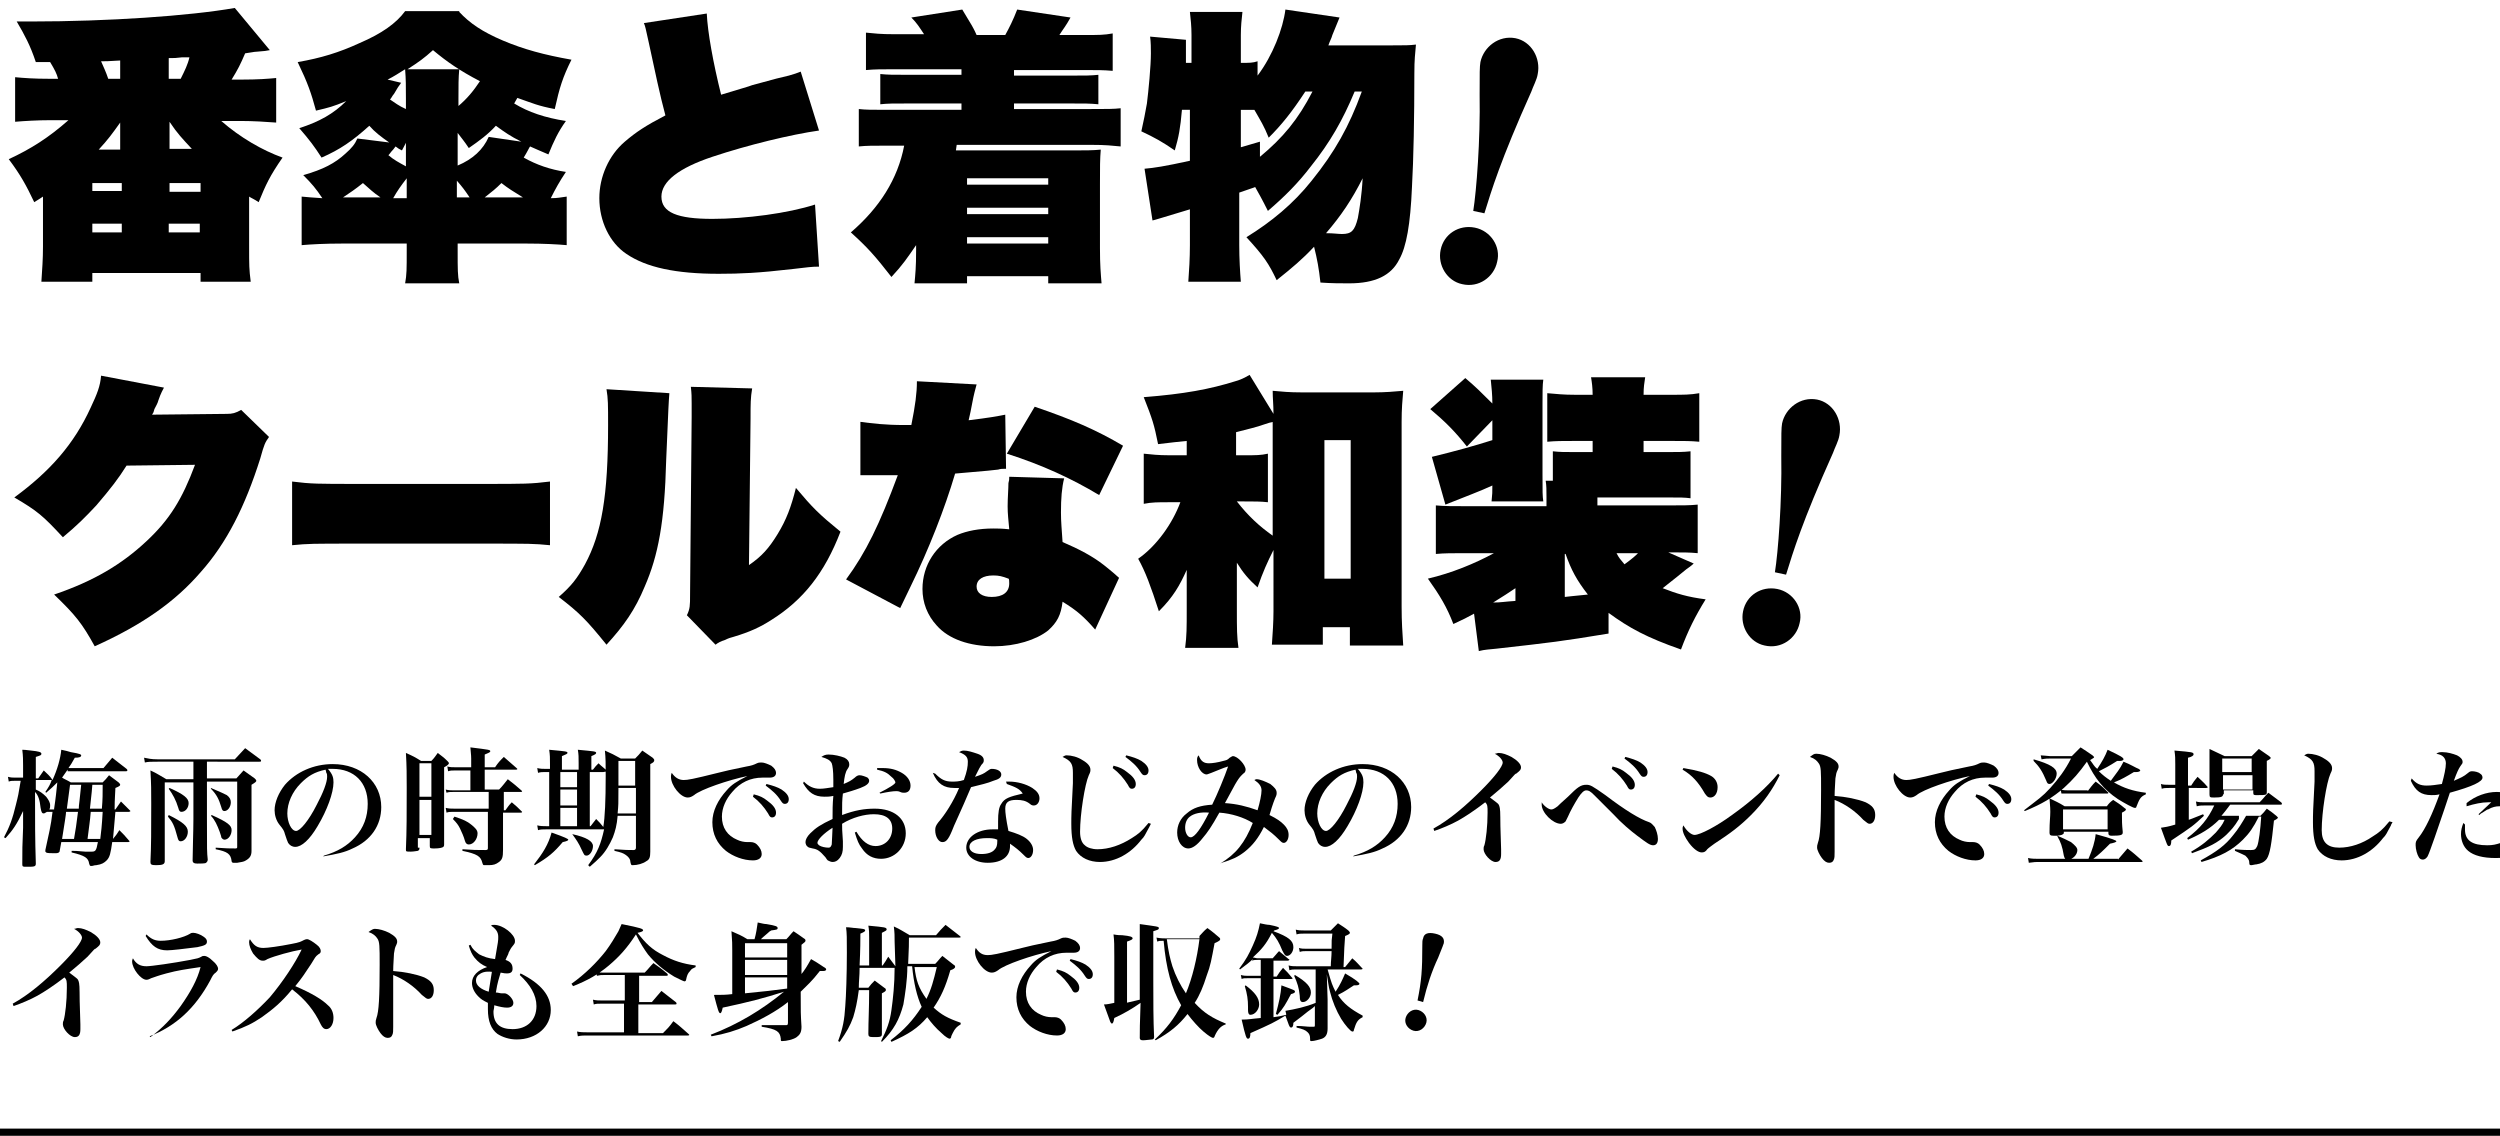 <?xml version="1.0" encoding="utf-8"?>
<!-- Generator: Adobe Illustrator 25.3.1, SVG Export Plug-In . SVG Version: 6.00 Build 0)  -->
<svg version="1.1" id="レイヤー_1" xmlns="http://www.w3.org/2000/svg" xmlns:xlink="http://www.w3.org/1999/xlink" x="0px"
	 y="0px" viewBox="0 0 314.1 142.7" style="enable-background:new 0 0 314.1 142.7;" xml:space="preserve">
<g>
	<path d="M7.3,9.9c-0.2-0.7-0.4-1.1-1-2.1c-0.1,0-0.2,0-0.2,0H5.3c-0.2,0-0.4,0-0.8,0C3.8,5.7,3.1,4.4,2.1,2.7c0.9,0,0.9,0,1.8,0
		C13.6,2.7,23.8,2,29.5,1l4.4,5.3c-0.5,0.1-0.5,0.1-1.7,0.2c-0.3,0-0.6,0.1-1.4,0.2c-0.6,1.4-0.9,2-1.7,3.3h1.2
		c2.1,0,3.4-0.1,4.4-0.2v5.6c-1.2-0.1-3-0.2-4.4-0.2h-2.5c2.4,2.1,5.2,3.7,7.7,4.6c-1.6,2.3-2.1,3.4-3,5.6c-0.6-0.4-0.9-0.5-1.2-0.7
		V31c0,2.4,0,2.8,0.2,4.4h-6.3v-1.1H11.6v1.1H5.2c0.1-1.6,0.2-2.8,0.2-4.4v-6.3c-0.3,0.2-0.6,0.4-1.1,0.7c-1-2.1-1.7-3.4-3.2-5.4
		c2.8-1.3,5-2.7,7.5-4.9H6.3c-1.5,0-3.3,0.1-4.4,0.2V9.7C3,9.8,4.2,9.9,6.3,9.9H7.3z M11.6,24h3.7v-1h-3.7V24z M11.6,29.2h3.7v-1.1
		h-3.7V29.2z M15.1,18.7c0-0.3,0-0.6,0-0.9v-2c0,0,0-0.1,0-0.2c0,0,0-0.1,0-0.2c-1,1.4-1.5,2.1-2.7,3.4H15.1z M15.1,9.9V7.6
		c-1.7,0.1-1.7,0.1-2.4,0.1c0.3,0.7,0.6,1.3,0.9,2.2H15.1z M21.2,29.2h3.9v-1.1h-3.9V29.2z M22.7,9.9c0.5-1,0.9-1.8,1.1-2.7l-0.9,0
		c-0.9,0.1-0.9,0.1-1.7,0.1v2.6H22.7z M24.1,18.7c-1.2-1.3-1.8-1.9-2.8-3.4v2.4c0,0.6,0,0.8,0,1H24.1z M21.3,24.1h3.9V23h-3.9V24.1z
		"/>
	<path d="M57.7,1.5C59,2.9,60.6,4,63.2,5.1c2.6,1.1,5.2,1.8,8.6,2.4c-1.1,2.2-1.5,3.5-2.1,6.2C67.6,13.3,67,13,65,12.3
		c-0.2,0.3-0.2,0.4-0.4,0.7c1.8,1.1,3.9,1.8,6.5,2.2c-1,1.4-1.5,2.5-2.2,4.2c-1.2-0.5-1.6-0.7-2.3-1c-0.1,0.1-0.3,0.6-0.8,1.4
		c1.6,0.9,3.3,1.5,5.3,1.8c-0.8,1.2-1.3,2.1-1.9,3.3c0.9,0,1.2-0.1,2-0.2v6.1c-1.1-0.1-2.9-0.2-5.1-0.2h-8.6v0.9
		c0,2.4,0,3.1,0.2,4.1h-6.8c0.2-1.1,0.2-1.8,0.2-4.1v-0.9H43c-2.2,0-4,0.1-5.1,0.2v-6.1c0.9,0.1,1.3,0.1,2.6,0.2
		c-0.8-1.2-1.3-1.8-2.4-2.9c2.5-0.7,4-1.5,5.3-2.7c0.8-0.7,1.2-1.2,1.5-1.9l4,0.5c-1-0.7-1.8-1.3-2.5-2.1c-2.1,1.9-3.7,3-6,4
		c-0.9-1.4-1.5-2.2-2.8-3.7c2.5-0.8,4.3-1.8,5.9-3.4c-1.7,0.7-2.1,0.8-3.8,1.2c-0.6-2.2-1-3.4-2.3-6.1c2.9-0.5,5.2-1.2,7.8-2.4
		c2.8-1.2,4.6-2.5,5.7-4H57.7z M47.8,24.8c-0.9-0.6-1.4-1.1-2.2-1.8c-1,0.8-1.6,1.2-2.5,1.8H47.8z M50.4,10.4
		c-0.3,0.4-0.5,0.7-0.9,1.4c-0.2,0.2-0.3,0.5-0.5,0.7c0.6,0.4,1.1,0.8,2,1.2v-1.3c0-1.6,0-2.4-0.1-3.7c-0.8,0.5-1.4,0.9-2.2,1.3
		L50.4,10.4z M51.1,17.7c-0.2,0.5-0.3,0.6-0.6,1.2c-0.4-0.2-0.4-0.2-0.8-0.5c-0.1,0.1-0.2,0.3-0.4,0.5c-0.2,0.2-0.3,0.4-0.5,0.6
		c0.7,0.6,1.3,0.9,2.2,1.4V17.7z M51.1,22.4c-0.7,0.9-1.2,1.6-1.7,2.5h1.7V22.4z M57.5,13.4c1.2-1,2-2,2.8-3.2
		c-2.5-1.3-4.1-2.4-5.9-3.9c-1.1,1-1.8,1.5-3.2,2.4h6.5c-0.1,1.1-0.1,2-0.1,3.7V13.4z M57.5,20.8c1.9-0.8,3.2-2,3.9-3.6l4.1,0.6
		c-1.4-0.7-2.1-1.2-3.2-2c-1,1.1-2.1,1.9-3.4,2.8c-0.6-0.9-0.8-1.1-1.4-1.9V20.8z M59,24.8c-0.6-0.9-0.9-1.3-1.6-2.1v2.1H59z
		 M65.7,24.8C64.4,24,63.9,23.7,63,23c-0.7,0.7-1.2,1.1-2.1,1.8H65.7z"/>
	<path d="M88.8,1.7c0.1,2.3,0.8,6.2,1.8,10.2c2.6-0.8,3.4-1,3.9-1.2c3.3-0.9,3.3-0.9,4.6-1.2c0.7-0.2,1-0.3,1.5-0.5l2.3,7.4
		c-3.5,0.5-8.9,1.8-13.4,3.3c-4.2,1.4-6.4,3.1-6.4,5c0,2,2,2.8,6.4,2.8c4.2,0,9.5-0.7,12.9-1.8l0.5,7.8c-1,0-1.5,0.1-3.3,0.3
		c-4.3,0.5-6.6,0.6-9.3,0.6c-5.4,0-9.1-0.8-11.6-2.5c-2.1-1.4-3.4-4.1-3.4-7c0-2.7,1.2-5.4,3.2-7.1c1.4-1.2,2.6-2,5.1-3.3
		c-0.7-2.6-1.3-5.5-2.1-9.2c-0.4-1.8-0.4-1.9-0.6-2.4L88.8,1.7z"/>
	<path d="M112.5,8.7c-1.8,0-2.5,0-3.7,0.1V4.1c1.1,0.1,1.7,0.2,3.7,0.2h3.6c-0.6-0.9-0.9-1.4-1.6-2.1l6.4-1c0.3,0.5,0.3,0.5,1.2,2
		c0.1,0.2,0.3,0.5,0.6,1.2h3.6c0.5-0.9,1-1.9,1.5-3.2l6.7,1c-0.6,1.1-0.9,1.4-1.4,2.2h3c2,0,2.6,0,3.7-0.2v4.7
		c-1.2-0.1-1.9-0.1-3.7-0.1h-8.7v0.7h6.9c2.2,0,2.7,0,3.7-0.1v3.7c-1.1-0.1-1.6-0.1-3.7-0.1h-6.9v0.7h9.6c2.2,0,2.9,0,3.8-0.1v4.8
		c-1.1-0.1-1.8-0.2-3.8-0.2h-16.8l-0.1,0.7h14.7c1.5,0,2.5,0,3.5-0.1c-0.1,1.2-0.1,2.2-0.1,4.3v8.1c0,2.1,0.1,3.2,0.2,4.4h-6.7v-0.9
		h-10.2v0.9h-6.6c0.1-1.1,0.2-2,0.2-4.1v-0.7c-1.1,1.6-1.7,2.5-3.1,4c-2.1-2.7-3-3.7-5.1-5.6c3.6-3.1,5.9-6.7,6.7-10.9h-1.9
		c-2.1,0-2.8,0-3.8,0.1v-4.7c0.9,0.1,1.6,0.1,3.8,0.1h9.1V13h-6.5c-2.2,0-2.7,0-3.7,0.1V9.3c1,0.1,1.5,0.1,3.7,0.1h6.5V8.7H112.5z
		 M121.5,22.4v0.8h10.2v-0.8H121.5z M121.5,26.1v0.8h10.2v-0.8H121.5z M121.5,29.8v0.8h10.2v-0.8H121.5z"/>
	<path d="M175,5.7c1.5,0,2.1,0,2.9-0.1c-0.1,1.3-0.2,1.7-0.2,3.7c0,5.4-0.1,10.7-0.3,14.2c-0.2,4.7-0.7,7.5-1.6,9.1c-1,2-3,3-6.3,3
		c-1,0-2.2,0-3.6-0.1c-0.2-1.8-0.4-2.9-0.8-4.5c-1.5,1.6-2.7,2.6-4.7,4.2c-1-2.1-1.6-3-3.8-5.4c3.1-1.9,5.9-4.2,8.2-7.1
		c2.9-3.6,4.7-6.8,6.3-11.2h-0.9c-1.5,3.6-3.1,6.4-5.5,9.4c-1.6,2.1-3.3,3.8-5.4,5.6c-0.8-1.6-1.1-2.1-1.6-3c-0.2,0.1-0.9,0.3-2,0.7
		v6.6c0,1.7,0.1,3.4,0.2,4.6h-6.6c0.1-1.3,0.2-3,0.2-4.6v-4.5c-3,0.9-4.6,1.4-4.7,1.4l-1-6.5c1.2-0.1,2.5-0.3,5.7-1v-6.4h-1
		c-0.2,2.3-0.4,3.4-0.9,5.1c-1.6-1.1-2.5-1.6-4.2-2.4c0.3-1.4,0.5-2.3,0.7-3.5c0.2-1.6,0.5-4.7,0.5-6.3c0-0.6,0-1.4-0.1-2.1L149,5
		c0,1.5,0,1.7,0,2.9h0.7V4.4c0-1.1-0.1-2-0.2-2.9h6.6c-0.1,0.9-0.2,1.8-0.2,2.9v3.5c1.1,0,1.5,0,2.1-0.2v1.8
		c1.9-2.5,3.2-5.9,3.5-8.3l6.8,1c-0.2,0.5-0.5,1.2-0.9,2.2c-0.1,0.4-0.3,0.7-0.5,1.3H175z M164,11.5c-1.7,2.6-3,4.2-4.6,5.8
		c-0.6-1.5-1-2.1-1.8-3.5h-1.7v4.7l2.4-0.7v1.9c2.9-2.4,4.8-4.7,6.6-8.2H164z M168.6,29.4c1.2,0,1.6-0.4,2-2c0.2-1.1,0.5-2.9,0.6-5
		c-1.3,2.6-2.7,4.7-4.6,6.9C167.6,29.3,168.1,29.4,168.6,29.4z"/>
	<path d="M20.6,48.7c-0.1,0.2-0.4,0.7-0.7,1.6c-0.1,0.4-0.3,0.7-0.5,1.1c-0.1,0.4-0.1,0.4-0.3,0.7l9.4-0.1c0.7,0,1.1-0.1,1.8-0.5
		l3.5,3.4c-0.5,0.7-0.6,0.9-1.1,2.7c-1.9,6-4.2,10.6-7.5,14.3c-3.2,3.7-7.3,6.6-13.3,9.3c-1.6-2.9-2.4-3.9-5.1-6.5
		c5-1.7,8.5-3.8,11.6-6.7c2.9-2.7,4.5-5.3,6.1-9.6l-8.6,0.1c-1,1.6-2,2.9-3.8,5c-1.4,1.5-2.4,2.5-4.2,4c-2.5-2.7-3.2-3.3-6.1-5
		c4.5-3.3,7.5-6.7,9.6-11.3c0.8-1.7,1.2-2.7,1.3-4L20.6,48.7z"/>
	<path d="M36.7,60.5c2.4,0.3,3.2,0.3,8.3,0.3h15.8c5,0,5.9,0,8.3-0.3v8c-2.1-0.2-2.4-0.2-8.3-0.2H45c-5.9,0-6.2,0-8.3,0.2V60.5z"/>
	<path d="M84.1,49.4c-0.1,1.3-0.1,1.3-0.4,8.4c-0.2,7.8-1,12-2.7,15.9c-1.2,2.9-2.6,4.9-4.8,7.3c-2.5-3.1-3.4-4-6-6
		c1.6-1.4,2.3-2.3,3.3-4.1c2.1-3.9,2.9-8.6,2.9-17.5c0-2.6,0-3.3-0.2-4.5L84.1,49.4z M94.5,48.8c-0.2,1.2-0.2,1.9-0.2,3.8L94.1,71
		c1.6-1.1,2.5-2.1,3.6-3.9c1.1-1.8,1.7-3.4,2.3-5.8c2.1,2.5,2.9,3.3,5.6,5.5c-2,5.2-4.7,8.6-8.7,11.1c-1.4,0.9-2.7,1.5-4.7,2.1
		c-0.4,0.1-0.7,0.2-1.1,0.4c-0.6,0.2-0.8,0.3-1.2,0.6l-3.6-3.7c0.4-0.8,0.4-1.3,0.4-2.5l0.2-22.4v-1.7c0-0.8,0-1.2-0.1-2.1
		L94.5,48.8z"/>
	<path d="M122.7,48.3c-0.2,0.8-0.3,1-0.6,2.6c-0.1,0.6-0.2,1-0.4,1.9c2.5-0.3,3.6-0.5,4.6-0.7l0.1,6.8c-0.1,0-0.1,0-0.2,0
		c-0.2,0-0.5,0-0.8,0.1c-0.8,0.1-0.8,0.1-5.4,0.5c-1.3,4.4-3.3,9.5-5.6,14.2c-1,2.1-1,2.1-1.3,2.7l-6.8-3.6
		c2.5-3.4,4.2-6.9,6.5-13.1c-0.3,0-0.4,0-0.6,0c-0.2,0-0.6,0-2.7,0c-0.5,0-0.7,0-0.9,0c-0.1,0-0.3,0-0.5,0v-6.7
		c1.5,0.2,3.1,0.4,5.5,0.4c0.1,0,0.2,0,0.9,0c0.5-2.5,0.7-4,0.7-5.5L122.7,48.3z M137.6,79.1c-1.4-1.6-2.3-2.4-4.1-3.5
		c-0.2,1.7-0.7,2.6-1.8,3.6c-1.5,1.2-4.1,2-6.8,2c-3.1,0-5.7-0.9-7.2-2.6c-1.2-1.3-1.8-2.9-1.8-4.6c0-3,1.7-5.6,4.4-6.8
		c1.2-0.5,2.7-0.8,4.5-0.8c0.4,0,1.1,0,2,0.1c-0.1-1.2-0.2-1.9-0.2-2.9c0-1,0.1-2.2,0.1-2.9c0.1-0.4,0.1-0.4,0.1-0.8l6.9,0.2
		c-0.3,1.2-0.4,2.5-0.4,4.3c0,1.2,0.1,2.1,0.2,3.7c2.1,0.9,3.8,1.8,5.2,2.9c0.1,0.1,0.8,0.6,1.9,1.6L137.6,79.1z M124.8,72.3
		c-1.3,0-2.1,0.5-2.1,1.4c0,0.8,0.7,1.3,1.9,1.3c1.4,0,2.2-0.6,2.2-1.7c0-0.2,0-0.6-0.1-0.6C125.9,72.4,125.5,72.3,124.8,72.3z
		 M138.1,62.2c-3.5-2.1-7.2-3.8-11.6-5.2l3.5-5.9c4.7,1.6,7.7,2.9,11.1,4.9L138.1,62.2z"/>
	<path d="M160,69.1c-0.8,1.6-1.3,2.7-2,4.7c-1.1-1-1.8-1.8-2.6-3.1c0,0.9,0,0.9,0,1.9v4c0,2.4,0,3.4,0.2,4.8h-6.7
		c0.2-1.5,0.2-2.6,0.2-4.8v-3.1c0-1,0-1,0-1.9c-0.9,2-1.7,3.4-3.5,5.2c-1-3.1-1.7-5-2.6-6.6c2.3-1.6,4.3-4.4,5.3-7.1h-1.5
		c-1.3,0-2.1,0-3.1,0.2V57c1,0.1,1.8,0.2,3.2,0.2h2.2v-1.8c-1.2,0.1-1.8,0.2-3.6,0.4c-0.5-2.5-0.7-3.1-1.8-5.9c5.1-0.4,8.3-1,11.5-2
		c0.7-0.2,1.1-0.4,1.8-0.8L160,52c0-1.2-0.1-1.9-0.1-2.9c1.2,0.1,2,0.2,3.7,0.2h9c1.4,0,2.6-0.1,3.7-0.2c-0.1,1.2-0.2,2.2-0.2,3.9
		v23.2c0,2,0.1,3.3,0.2,4.9h-6.7v-2.3h-3.4V81h-6.4c0.1-1.4,0.2-2.9,0.2-4.2V69.1z M160,53c-0.5,0.1-0.5,0.1-1.1,0.3
		c-1.1,0.4-2.1,0.6-3.6,1v2.9h1.1c1.4,0,2,0,2.9-0.2v6.1c-0.9-0.1-1.7-0.1-3-0.1h-0.9c1.4,1.8,2.8,3.1,4.5,4.3V53z M166.4,72.7h3.3
		V55.3h-3.3V72.7z"/>
	<path d="M185.2,77.1c-0.9,0.5-1.3,0.7-2.6,1.3c-0.8-2.1-1.7-3.6-3.2-5.7c3-0.7,5.9-1.9,8.3-3.2h-3.4c-1.9,0-2.8,0-3.9,0.1v-6.1
		c1.1,0.1,2.1,0.1,4.2,0.1h9.7v-1.2c0-0.8,0-1.4-0.1-2h0.9v-3.7c0.9,0.1,1.4,0.1,3.1,0.1h1.9v-1.4h-2.2c-1.6,0-2.4,0-3.5,0.1v-6.1
		c1.2,0.1,2,0.2,3.5,0.2h2.2c0-0.9-0.1-1.6-0.2-2.2h6.8c-0.1,0.7-0.2,1.2-0.2,2.2h3.5c1.5,0,2.4,0,3.5-0.2v6.1
		c-1.1-0.1-1.8-0.1-3.5-0.1h-3.5v1.4h2.7c1.6,0,2.3,0,3.2-0.1v5.9c-0.8-0.1-1.2-0.1-3-0.1h-8.7v1h8.7c2,0,2.9,0,3.9-0.1v6.1
		c-1.1-0.1-1.7-0.1-3.7-0.1l3.2,1.4c0,0-0.3,0.3-0.9,0.7c-0.5,0.4-1.7,1.4-3,2.4c1.8,0.7,3.1,1.1,5.4,1.4c-1.3,2.1-2.2,3.9-3.1,6.3
		c-4.3-1.5-6.5-2.7-9.1-4.6v2.6c-6.1,1-7,1.1-14.1,1.9c-0.9,0.1-1.4,0.1-2.2,0.3L185.2,77.1z M187.5,52.8l-3.2,3.3
		c-1.5-1.9-2.7-3.1-4.6-4.7l4.4-3.9c1.3,1.1,2,1.8,3.4,3.2c0-1.1-0.1-2-0.2-3h6.6c-0.1,0.7-0.1,1.6-0.1,3.1v8.7c0,2.4,0,2.8,0.1,3.5
		h-6.5c0.1-0.9,0.1-1.2,0.1-2c-1.5,0.7-3.4,1.4-5.9,2.4l-1.7-6c2.9-0.7,5.4-1.4,7.6-2.1V52.8z M190.4,73.9c-0.9,0.6-1.5,1-2.8,1.8
		c1,0,1.3-0.1,2.8-0.2V73.9z M196.6,75l0.9-0.1c1-0.1,1-0.1,2-0.2c-1.4-1.8-2.1-3.1-2.8-5.1h-0.1V75z M203.1,69.5
		c0.3,0.6,0.5,0.8,1,1.4c1.1-0.8,1.4-1.1,1.7-1.4H203.1z"/>
</g>
<g>
	<path d="M219,76.8c0.4-2,2.3-3.2,4.3-2.8c2,0.4,3.3,2.4,2.8,4.3c-0.4,1.9-2.3,3.3-4.4,2.8C219.8,80.7,218.6,78.7,219,76.8z
		 M223,71.9c0.4-2.5,0.9-8.9,0.8-14.6c0-2.8,0-3.5,0.1-4.1c0.4-1.9,2.3-3.4,4.4-3c2,0.4,3.2,2.5,2.8,4.5c-0.1,0.7-0.6,1.6-0.8,2.2
		c-3.9,8.7-5,12.4-5.9,15.3L223,71.9z"/>
</g>
<g>
	<path d="M181,31.4c0.4-2,2.3-3.2,4.3-2.8c2,0.4,3.3,2.4,2.8,4.3c-0.4,1.9-2.3,3.3-4.4,2.8C181.8,35.3,180.6,33.3,181,31.4z
		 M185.1,26.5c0.4-2.5,0.9-8.9,0.8-14.6c0-2.8,0-3.5,0.1-4.1c0.4-1.9,2.3-3.4,4.4-3c2,0.4,3.2,2.5,2.8,4.5c-0.1,0.7-0.6,1.6-0.8,2.2
		c-3.9,8.7-5,12.4-5.9,15.3L185.1,26.5z"/>
</g>
<g>
	<path d="M8.5,96.7c-0.3,0.4-0.4,0.6-0.7,1c0.3,0.2,0.6,0.3,1.1,0.6h4c0.4-0.4,0.4-0.4,0.8-0.9c0.5,0.4,0.7,0.5,1.2,0.9
		c0.1,0.1,0.2,0.2,0.2,0.3c0,0.1-0.1,0.2-0.6,0.4c0,0.4-0.1,1.3-0.1,2.7h0.1c0.3-0.4,0.4-0.6,0.7-1c0.5,0.5,0.6,0.6,1.1,1.1
		c0,0,0.1,0.1,0.1,0.1c0,0-0.1,0.1-0.2,0.1h-1.7c-0.1,1.1-0.2,2.3-0.3,3.4h0c0.4-0.5,0.5-0.6,0.8-1.1c0.5,0.5,0.7,0.7,1.2,1.3
		c0,0,0.1,0.1,0.1,0.1c0,0-0.1,0.1-0.2,0.1h-2c-0.2,1.4-0.3,1.9-0.7,2.3c-0.3,0.3-0.6,0.5-1.3,0.6c-0.3,0-0.4,0.1-0.6,0.1
		c-0.2,0-0.2,0-0.3-0.3c-0.1-0.7-0.5-1-2.2-1.4l0-0.2c0.5,0,0.5,0,1.7,0.1c0.2,0,0.7,0,0.8,0c0.5,0,0.6-0.1,0.8-1.2H7.7l-0.2,1.1
		c0,0.2-0.2,0.3-0.5,0.3c-0.6,0-1.1,0-1.2-0.1c0,0-0.1-0.1-0.1-0.1s0-0.1,0-0.2c0.4-1.9,0.7-3,0.9-4.8H5.9c-0.2,0.1-0.3,0.2-0.4,0.2
		c-0.2,0-0.3-0.1-0.4-0.7c-0.1-1-0.3-1.6-0.7-2c0,3.8,0,5.8,0.1,9c0,0.4-0.2,0.4-1.2,0.4c-0.4,0-0.5,0-0.5-0.3c0-2.1,0-2.1,0.1-4.6
		l0-2.1c-0.8,1.7-1.3,2.4-2.2,3.4l-0.2-0.1c0.7-1.3,1.1-2.4,1.5-4.1c0.3-1.2,0.3-1.2,0.6-3H1.9c-0.3,0-0.6,0-0.8,0.1l-0.1-0.6
		c0.4,0.1,0.6,0.1,0.9,0.1h1v-1.5c0-0.7,0-1.2-0.1-2c0.5,0,0.9,0.1,1.1,0.1c1,0.1,1.3,0.2,1.3,0.4c0,0.2-0.1,0.2-0.7,0.4v2.7h0.3
		l0.7-1c0.5,0.5,0.7,0.6,1.1,1.2l0,0c0.6-1.3,1-2.7,1.1-3.8c0.5,0.1,0.9,0.2,1.2,0.3c1.2,0.2,1.3,0.3,1.3,0.4c0,0.2-0.2,0.3-0.8,0.3
		c-0.4,0.7-0.5,0.9-0.8,1.3H13c0.5-0.6,0.7-0.8,1.1-1.3c0.8,0.6,1,0.8,1.8,1.4c0.1,0.1,0.1,0.1,0.1,0.2c0,0.1-0.1,0.1-0.2,0.1H8.5z
		 M6.8,101.6c0.2-1.3,0.3-2.3,0.4-3.3c-0.5,0.5-0.8,0.8-1.4,1.3l-0.1-0.1c0.4-0.6,0.6-0.9,0.8-1.5h-2v1.2c0.5,0.2,0.9,0.5,1.3,0.9
		c0.3,0.4,0.5,0.7,0.5,1.1c0,0.2,0,0.3-0.1,0.5H6.8z M9.3,105.4c0.2-1.1,0.3-1.8,0.5-3.4H8.3c0,0.3-0.2,1.5-0.5,3.4H9.3z M9.9,101.6
		c0-0.5,0.1-0.9,0.1-1.1c0.1-1,0.1-1,0.2-1.9H8.8c-0.1,0.8-0.1,0.8-0.4,3H9.9z M11.4,102c-0.1,1.3-0.2,1.7-0.4,3.4h1.6
		c0.1-0.8,0.2-1.6,0.3-3.4H11.4z M11.6,98.6c0,0.2-0.1,1.2-0.3,3h1.5c0.1-1.2,0.1-1.8,0.1-3H11.6z"/>
	<path d="M26,97.8h3.7c0.3-0.3,0.6-0.7,0.9-1c0.6,0.4,0.8,0.6,1.4,1c0.1,0.1,0.2,0.2,0.2,0.3c0,0.1-0.1,0.2-0.6,0.5v5.5
		c0,2,0,2,0,2.8c0,0.6-0.2,0.9-0.7,1.2c-0.3,0.2-0.6,0.2-1.1,0.3c-0.3,0-0.4,0-0.5,0c-0.1,0-0.2-0.1-0.2-0.2c-0.1-0.9-0.5-1.2-2-1.5
		v-0.2c1.4,0.1,1.7,0.1,2.5,0.1c0.2,0,0.2-0.1,0.2-0.2v-8.2H26v4.6c0,4.2,0,4.2,0.1,5.2c0,0.2-0.1,0.3-0.2,0.4s-0.7,0.1-1.1,0.1
		c-0.4,0-0.6-0.1-0.6-0.4c0-1.2,0.1-3.6,0.1-5.2v-4.6h-3.6v7.5c0,0.8,0,0.8,0,2.4c0,0.4-0.3,0.5-1.1,0.5c-0.6,0-0.7-0.1-0.7-0.4
		c0.1-2,0.1-4,0.1-7.3c0-1.8,0-2.4-0.1-4.2c0.9,0.4,1.1,0.6,2,1.1h3.4v-2.2h-4.5c-0.8,0-1.2,0-1.6,0.1l-0.1-0.6
		c0.5,0.1,0.9,0.2,1.7,0.2h9.7l1.3-1.4c0.8,0.6,1.1,0.8,1.9,1.4c0.1,0.1,0.1,0.1,0.1,0.2c0,0.1-0.1,0.1-0.2,0.1H26V97.8z
		 M21.2,102.4c1.8,0.9,2.4,1.4,2.4,2.1c0,0.6-0.4,1.2-0.9,1.2c-0.2,0-0.3-0.1-0.4-0.5c-0.4-1.5-0.6-1.9-1.2-2.6L21.2,102.4z
		 M21.3,99c1.8,0.8,2.4,1.3,2.4,1.9c0,0.6-0.4,1.1-0.9,1.1c-0.2,0-0.3-0.1-0.4-0.5c-0.3-1-0.7-1.7-1.2-2.4L21.3,99z M26.5,99
		c1.4,0.6,1.6,0.7,2,0.9c0.4,0.3,0.5,0.6,0.5,0.9c0,0.6-0.4,1.1-0.8,1.1c-0.2,0-0.3-0.1-0.4-0.5c-0.3-1-0.6-1.6-1.3-2.3L26.5,99z
		 M26.6,102.4c2,0.9,2.5,1.3,2.5,1.9s-0.4,1.2-0.9,1.2c-0.1,0-0.3-0.1-0.4-0.3c0-0.1,0-0.1-0.2-0.7c-0.3-0.8-0.6-1.5-1.1-2
		L26.6,102.4z"/>
	<path d="M40.7,107.5c1.7-0.5,2.9-1.2,3.9-2.3c1.1-1.2,1.6-2.6,1.6-4.2c0-2.7-1.7-4.4-4.4-4.4c-0.2,0-0.3,0-0.6,0
		c0.6,0.7,0.7,1.1,0.7,1.7c0,1.3-0.8,3.5-2,5.5c-1,1.7-2,2.6-2.8,2.6c-0.4,0-0.7-0.2-0.9-0.5c-0.1-0.2-0.2-0.5-0.4-1.1
		c-0.1-0.4-0.2-0.6-0.7-1.2c-0.4-0.5-0.6-1.2-0.6-1.8c0-1,0.5-2.2,1.3-3.2c1.4-1.6,3.6-2.6,6-2.6c3.6,0,6.1,2.3,6.1,5.4
		c0,2.3-1.3,4.2-3.6,5.2c-1,0.5-2,0.7-3.7,1L40.7,107.5z M37.8,98.4c-1.1,1.1-1.7,2.5-1.7,3.8c0,1.1,0.5,2.2,1.1,2.2
		c0.5,0,1.6-1.3,2.6-3.3c0.8-1.5,1.3-2.8,1.3-3.5c0-0.2,0-0.4-0.1-0.5c0-0.1-0.1-0.4-0.1-0.4C39.5,97,38.7,97.5,37.8,98.4z"/>
	<path d="M52.7,106.5c0,0.2,0,0.3-0.2,0.4c-0.1,0-0.5,0.1-0.9,0.1c-0.6,0-0.6,0-0.6-0.3c0.1-2.3,0.1-4.5,0.1-7.7
		c0-1.6,0-2.7-0.1-4.4c0.9,0.4,1.1,0.5,1.9,1h1.3c0.4-0.4,0.5-0.6,0.8-1c0.5,0.4,0.7,0.5,1.2,1c0.1,0.1,0.2,0.2,0.2,0.3
		c0,0.1-0.2,0.3-0.6,0.5v4.4c0,1.9,0,1.9,0,5.3c0,0.1,0,0.2-0.1,0.3c-0.1,0.1-0.5,0.2-1.1,0.2c-0.5,0-0.6,0-0.6-0.3v-1h-1.5V106.5z
		 M54.2,95.9h-1.5v4.2h1.5V95.9z M52.7,100.5v4.4h1.5v-4.4H52.7z M63.2,101.8h0.3c0.3-0.4,0.4-0.6,0.8-1c0.6,0.5,0.7,0.6,1.2,1.1
		c0.1,0.1,0.1,0.1,0.1,0.1c0,0.1-0.1,0.1-0.2,0.1h-2.2v2.4c0,0.3,0,1.1,0,2.3c0,0.9-0.1,1.2-0.5,1.5c-0.4,0.3-0.7,0.4-1.3,0.4
		c-0.2,0-0.4,0-0.5,0c-0.2,0-0.2,0-0.3-0.3c-0.2-0.8-0.6-1.1-2.5-1.5v-0.2c1.4,0.1,1.8,0.1,2.9,0.1c0.3,0,0.3-0.1,0.3-0.3v-4.5h-4.3
		c-0.4,0-0.6,0-0.9,0.1l-0.1-0.6c0.4,0.1,0.7,0.1,1.1,0.1h4.3v-2.1h-4.4c-0.4,0-0.6,0-0.9,0.1L56,99.2c0.4,0.1,0.7,0.1,1,0.1h2.1
		v-2.5h-1.9c-0.4,0-0.6,0-0.9,0.1l-0.1-0.6c0.4,0.1,0.6,0.1,1.1,0.1h1.9v-1.1c0-0.2,0-0.3-0.1-1.4c2.4,0.3,2.5,0.3,2.5,0.5
		c0,0.1-0.2,0.2-0.7,0.4v1.6h1.3c0.4-0.6,0.6-0.8,1.1-1.3c0.7,0.6,0.9,0.8,1.6,1.4c0.1,0.1,0.1,0.1,0.1,0.1c0,0.1-0.1,0.1-0.2,0.1
		h-3.9v2.5h1.8c0.5-0.5,0.6-0.7,1.1-1.3c0.8,0.6,1,0.8,1.7,1.4c0.1,0.1,0.1,0.1,0.1,0.1c0,0.1-0.1,0.1-0.2,0.1h-2.1V101.8z
		 M57.1,102.6c1.2,0.4,1.6,0.6,2.1,1c0.5,0.4,0.8,0.7,0.8,1.1c0,0.7-0.5,1.4-1.1,1.4c-0.2,0-0.4-0.1-0.5-0.5
		c-0.1-0.4-0.4-1.1-0.6-1.5c-0.2-0.4-0.4-0.7-0.9-1.2L57.1,102.6z"/>
	<path d="M67.1,108.6c1.1-1.4,1.8-2.5,2.2-4c1.7,0.6,2.1,0.8,2.1,0.9c0,0.1-0.2,0.2-0.7,0.3c-1.1,1.3-1.8,1.9-3.5,2.9L67.1,108.6z
		 M74.2,103.8c0.3-0.4,0.4-0.5,0.7-0.9c0.4,0.4,0.5,0.5,0.9,1c0.2-1.2,0.3-3.3,0.3-6.4c0-1.6,0-2.2-0.1-3.2c0.9,0.4,1.1,0.5,2,1h1.8
		c0.4-0.4,0.5-0.5,0.9-1c0.6,0.4,0.7,0.5,1.3,0.9c0.1,0.1,0.2,0.2,0.2,0.3c0,0.2-0.1,0.3-0.5,0.5v7.2c0,1,0,1.1,0,2
		c0,0.7,0,0.8,0,1.6c0,0.1,0,0.1,0,0.2c0,0.7-0.1,1-0.5,1.2c-0.4,0.3-1.1,0.5-1.7,0.5c-0.2,0-0.2,0-0.3-0.4c0-0.4-0.3-0.7-0.6-0.9
		c-0.3-0.2-0.5-0.3-1.4-0.5l0-0.2c1.6,0.1,1.6,0.1,2.4,0.1c0.2,0,0.3-0.1,0.3-0.3v-4h-2.3c-0.1,1.2-0.3,1.9-0.6,2.7
		c-0.4,0.9-0.9,1.8-1.6,2.5c-0.4,0.4-0.6,0.6-1.3,1.2l-0.2-0.2c1.2-1.6,1.6-2.7,2-4.5h-7.3c-0.4,0-0.7,0-1,0.1l-0.1-0.6
		c0.4,0.1,0.8,0.1,1.1,0.1h0.4V97h-0.5c-0.3,0-0.6,0-0.9,0.1l-0.1-0.6c0.4,0.1,0.7,0.1,1,0.1h0.6V96c0-0.8,0-1.1-0.1-1.8
		c2.1,0.2,2.3,0.2,2.3,0.4c0,0.1-0.2,0.2-0.7,0.4v1.7h2.1v-0.8c0-0.8,0-1.1-0.1-1.7c2.1,0.2,2.3,0.2,2.3,0.4c0,0.1-0.1,0.2-0.6,0.4
		v1.7h0.2c0.3-0.4,0.4-0.5,0.7-0.8c0.4,0.4,0.6,0.5,1,0.9c0,0,0.1,0.1,0.1,0.1S75.9,97,75.8,97h-1.7v6.8H74.2z M70.4,98.9h2.1V97
		h-2.1V98.9z M70.4,101.2h2.1v-2h-2.1V101.2z M70.4,103.8h2.1v-2.3h-2.1V103.8z M71.9,104.8c1.8,0.4,2.6,0.9,2.6,1.5
		c0,0.6-0.4,1.2-0.8,1.2c-0.3,0-0.3-0.1-0.6-0.7C72.7,105.9,72.4,105.5,71.9,104.8L71.9,104.8z M77.7,99c0,2.1,0,2.1-0.1,3.2h2.3V99
		H77.7z M79.8,98.7v-3.1h-2.1c0,0.6,0,1.6,0,3.1H79.8z"/>
	<path d="M85.9,98c0.5,0,1.1-0.1,4.3-0.9c0.8-0.2,1.6-0.4,3.6-0.8c0.6-0.1,0.9-0.2,1.3-0.4c0.2-0.1,0.4-0.1,0.6-0.1
		c0.3,0,0.8,0.2,1.2,0.4c0.4,0.3,0.6,0.6,0.6,0.9c0,0.4-0.3,0.6-0.8,0.6c-0.1,0-0.2,0-0.4,0c-0.2,0-0.3,0-0.5,0
		c-1.5,0-2.8,0.6-3.8,1.8c-0.8,0.9-1.3,2-1.3,3.1c0,1.4,0.7,2.4,1.9,2.9c0.4,0.2,0.9,0.3,1.3,0.3c0,0,0.1,0,0.2,0c0.1,0,0.1,0,0.2,0
		c0.3,0,0.6,0.1,0.8,0.3c0.4,0.4,0.6,0.8,0.6,1.2c0,0.5-0.4,0.8-1.1,0.8c-1.2,0-2.5-0.5-3.4-1.2c-1.1-0.9-1.7-2.1-1.7-3.6
		c0-1.4,0.7-2.8,1.8-4c0.6-0.7,1.2-1.1,2.6-1.8c-2.4,0.5-5.9,1.7-6.7,2.4c-0.3,0.2-0.5,0.3-0.8,0.3c-0.9,0-2.1-1.5-2.1-2.6
		c0-0.1,0-0.3,0.1-0.5C84.8,97.7,85.3,98,85.9,98z M94.7,99.8c0.8,0.2,1.2,0.4,1.7,0.8c0.7,0.5,1.1,1,1.1,1.5c0,0.4-0.2,0.6-0.5,0.6
		c-0.2,0-0.3-0.1-0.5-0.5c-0.5-0.8-1.1-1.5-1.9-2.1L94.7,99.8z M96.3,98.5c0.8,0.2,1.4,0.4,1.9,0.7c0.6,0.4,0.9,0.8,0.9,1.2
		c0,0.4-0.2,0.6-0.5,0.6c-0.2,0-0.3-0.1-0.5-0.4c-0.5-0.8-1.1-1.3-1.9-1.9L96.3,98.5z"/>
	<path d="M101,98.2c0.6,0.6,1.2,0.9,2,0.9c0.5,0,1-0.1,1.7-0.2c0-0.4,0-0.6,0-0.9c0-1.2-0.1-1.8-0.2-2.1c-0.2-0.4-0.6-0.6-1.3-0.8
		c0.3-0.2,0.5-0.3,0.9-0.3c0.7,0,1.5,0.2,2,0.4c0.4,0.2,0.6,0.5,0.6,0.8c0,0.2,0,0.3-0.2,0.6c-0.3,0.4-0.4,1-0.5,1.9
		c0.7-0.3,0.9-0.4,1.4-0.8c0.2-0.2,0.4-0.3,0.6-0.3c0.3,0,0.8,0.2,1,0.3c0.1,0.1,0.2,0.2,0.2,0.4c0,0.3-0.3,0.6-1.1,0.9
		c-0.8,0.3-1.5,0.5-2.2,0.7c-0.1,0.9-0.1,1.2-0.1,2.7c1.6-0.6,2.8-0.8,4.1-0.8c2.4,0,3.9,1.2,3.9,3.1c0,1.8-1.4,3.2-3.1,3.2
		c-1,0-1.8-0.4-2.4-1.3c-0.4-0.5-0.6-1-0.9-2l0.2-0.1c0.7,1.2,1.5,1.8,2.4,1.8c1.2,0,2.1-0.9,2.1-2.2c0-1.2-0.8-1.8-2.3-1.8
		c-1.2,0-2.7,0.4-4,1.2c0,0.7,0,0.7,0.1,2.2c0,0.3,0,0.5,0,0.7c0,0.6-0.1,1-0.4,1.4c-0.3,0.4-0.6,0.5-0.9,0.5
		c-0.2,0-0.4-0.1-0.6-0.2c-0.1-0.1-0.1-0.1-0.3-0.4c-0.7-0.8-1-1-1.6-1.1c-0.4-0.1-0.5-0.1-0.6-0.2c-0.2-0.1-0.3-0.4-0.3-0.6
		c0-0.3,0.2-0.7,0.6-1.1c0.7-0.7,1.3-1.1,2.8-1.8c0-1,0-1.9,0.1-2.9c-0.5,0.1-0.7,0.1-1.1,0.1c-1.3,0-2-0.5-2.7-1.7L101,98.2z
		 M102.7,105.9c0,0.1,0.1,0.2,0.2,0.3c0.3,0.2,0.8,0.3,1.2,0.3c0.2,0,0.3-0.1,0.4-0.4c0-0.3,0.1-1.6,0.1-2.1
		C103.5,104.7,102.7,105.5,102.7,105.9z M110.2,96.5c0.3,0,0.5,0,0.7,0c1,0,1.7,0.2,2.4,0.6c0.7,0.4,1.1,1,1.1,1.6
		c0,0.6-0.3,0.9-0.8,0.9c-0.1,0-0.3,0-0.5-0.1c-0.2-0.1-0.4-0.1-0.5-0.1c-0.4,0-1.1,0.1-2,0.3l-0.1-0.1c1.2-0.6,2-1.1,2-1.3
		c0-0.1-0.2-0.5-0.5-0.7c-0.5-0.5-0.9-0.7-1.8-0.9V96.5z"/>
	<path d="M117.5,97.2c0.7,0.7,1.2,1,2.1,1c0.4,0,0.9,0,1.5-0.2c0.4-1.1,0.5-1.7,0.5-2.3c0-0.6-0.3-0.9-1.1-1.2
		c0.2-0.1,0.3-0.2,0.6-0.2c0.5,0,1.1,0.2,1.7,0.4s0.8,0.5,0.8,0.8c0,0.2,0,0.3-0.3,0.6c-0.2,0.3-0.2,0.3-0.8,1.5
		c0.9-0.3,1.1-0.4,1.5-0.7c0.3-0.2,0.4-0.3,0.6-0.3c0.7,0,1.2,0.3,1.2,0.7c0,0.4-0.3,0.6-1,0.8c-0.7,0.3-1.6,0.5-2.8,0.8
		c-1.3,3.1-2.2,4.9-2.4,5.5c-0.5,1.2-0.8,1.4-1.2,1.4c-0.2,0-0.4-0.1-0.6-0.4c-0.2-0.3-0.3-0.7-0.3-1.1c0-0.4,0.1-0.6,0.4-1
		c0.8-0.9,1.9-2.6,2.6-4.3c-0.3,0-0.5,0-0.6,0c-1.3,0-2.1-0.5-2.7-1.9L117.5,97.2z M126.4,98.2c0.2,0,0.3,0,0.4,0
		c1,0,2.1,0.3,2.9,0.8c0.6,0.4,0.9,0.8,0.9,1.3c0,0.5-0.3,0.9-0.7,0.9c-0.1,0-0.3,0-0.5-0.2c-0.5-0.4-1-0.5-1.7-0.5
		c-1,0-1.4,0.3-1.4,1.1c0,0.5,0.1,1.3,0.4,2.8c1,0.3,1.8,0.6,2.3,1c0.5,0.4,0.8,0.9,0.8,1.4c0,0.6-0.3,1-0.6,1
		c-0.2,0-0.3-0.1-0.6-0.4c-0.6-0.6-1-0.9-1.7-1.4c0,0.1,0,0.2,0,0.3c0,1.3-1,2.1-2.8,2.1c-1.6,0-2.7-0.8-2.7-1.9
		c0-1.3,1.4-2.3,3.3-2.3c0.2,0,0.4,0,0.7,0c0-0.8,0-0.8,0-1c0-1.1,0.1-1.8,0.4-2.2c0.4-0.7,1-0.9,2.7-1.3c-0.4-0.6-0.9-0.8-2-1.2
		L126.4,98.2z M124,105.3c-1.3,0-2.2,0.4-2.2,1.1c0,0.5,0.5,0.9,1.5,0.9c0.8,0,1.4-0.2,1.7-0.6c0.2-0.2,0.3-0.5,0.3-1
		c0-0.2,0-0.2,0-0.2C124.9,105.3,124.4,105.3,124,105.3z"/>
	<path d="M144.6,103.5c-0.1,0.2-0.2,0.4-0.2,0.4c-0.6,1.1-0.6,1.2-1,1.6c-1.3,1.7-3.2,2.8-5.2,2.8c-1.3,0-2.4-0.5-3-1.4
		c-0.4-0.7-0.6-1.7-0.6-3.4c0-1,0-1.4,0.2-5.1c0-0.5,0-0.9,0-1.3c0-1.1-0.2-1.5-1.3-2c0.2-0.1,0.3-0.2,0.5-0.2c0.6,0,1.4,0.2,2,0.6
		c0.7,0.4,1,0.8,1,1.2c0,0.2,0,0.3-0.2,0.7c-0.5,1.1-1.1,4.9-1.1,7.1c0,0.8,0.2,1.4,0.6,1.7c0.3,0.3,0.9,0.5,1.6,0.5
		c1.4,0,2.9-0.5,4.3-1.4c0.8-0.5,1.2-0.8,2.1-1.9L144.6,103.5z M139.9,96.2c0.8,0.2,1.2,0.4,1.7,0.8c0.7,0.5,1.1,1,1.1,1.5
		c0,0.4-0.2,0.6-0.5,0.6c-0.2,0-0.3-0.1-0.5-0.5c-0.5-0.8-1.1-1.5-1.9-2.1L139.9,96.2z M141.5,94.9c0.8,0.2,1.4,0.4,1.9,0.7
		c0.6,0.4,0.9,0.8,0.9,1.2c0,0.4-0.2,0.6-0.5,0.6c-0.2,0-0.3-0.1-0.5-0.4c-0.5-0.8-1.1-1.3-1.9-1.9L141.5,94.9z"/>
	<path d="M153.3,108.5c2-1.2,3.1-2.6,4.1-5.1c-1.1-0.7-2.7-1.2-4.2-1.3c-1,1.8-1.5,2.5-2.1,3.2c-0.7,0.9-1.3,1.3-1.8,1.3
		c-0.8,0-1.4-0.9-1.4-2c0-0.9,0.4-1.8,1.2-2.4c0.8-0.7,1.7-1,3.2-1.1c0.6-1.2,1.6-3.6,2-4.8c-0.7,0.2-1.3,0.5-2.1,0.8
		c-0.3,0.1-0.5,0.2-0.6,0.2c-0.6,0-1.2-0.9-1.2-1.8c0-0.2,0-0.4,0.2-0.6c0.3,0.8,0.7,1,1.3,1c0.4,0,1.1-0.1,1.8-0.3
		c0.4-0.1,0.5-0.1,0.8-0.4c0.2-0.1,0.3-0.2,0.4-0.2c0.6,0,1.6,1.1,1.6,1.7c0,0.2-0.1,0.4-0.3,0.5c-0.4,0.4-0.6,0.5-1.7,2.6
		c-0.3,0.6-0.4,0.7-0.6,1.1c1.5,0.1,2.7,0.4,4.1,0.9c0.3-1,0.5-2,0.5-2.5c0-0.5-0.3-0.9-0.9-1.3c0.2-0.1,0.2-0.1,0.3-0.1
		c0.4,0,1.1,0.3,1.7,0.6c0.5,0.4,0.8,0.7,0.8,1.1c0,0.2,0,0.3-0.2,0.7c0,0-0.3,0.7-0.7,2.1c1,0.5,1.4,0.8,1.8,1.2
		c0.4,0.4,0.6,0.8,0.6,1.3c0,0.6-0.3,1-0.6,1c-0.2,0-0.3-0.1-0.6-0.4c-0.7-0.7-1.1-1-1.9-1.6c-0.7,1.4-1.4,2.3-2.4,3.1
		c-0.9,0.7-1.6,1-2.9,1.4L153.3,108.5z M149.5,102.6c-0.4,0.3-0.6,0.8-0.6,1.4c0,0.6,0.3,1.2,0.7,1.2c0.5,0,1.3-1.1,2.3-3.1
		C150.9,102,150,102.2,149.5,102.6z"/>
	<path d="M170.1,107.5c1.7-0.5,2.9-1.2,3.9-2.3c1.1-1.2,1.6-2.6,1.6-4.2c0-2.7-1.7-4.4-4.4-4.4c-0.2,0-0.3,0-0.6,0
		c0.6,0.7,0.7,1.1,0.7,1.7c0,1.3-0.8,3.5-2,5.5c-1,1.7-2,2.6-2.8,2.6c-0.4,0-0.7-0.2-0.9-0.5c-0.1-0.2-0.2-0.5-0.4-1.1
		c-0.1-0.4-0.2-0.6-0.7-1.2c-0.4-0.5-0.6-1.2-0.6-1.8c0-1,0.5-2.2,1.3-3.2c1.4-1.6,3.6-2.6,6-2.6c3.6,0,6.1,2.3,6.1,5.4
		c0,2.3-1.3,4.2-3.6,5.2c-1,0.5-2,0.7-3.7,1L170.1,107.5z M167.2,98.4c-1.1,1.1-1.7,2.5-1.7,3.8c0,1.1,0.5,2.2,1.1,2.2
		c0.5,0,1.6-1.3,2.6-3.3c0.8-1.5,1.3-2.8,1.3-3.5c0-0.2,0-0.4-0.1-0.5c0-0.1-0.1-0.4-0.1-0.4C168.9,97,168.1,97.5,167.2,98.4z"/>
	<path d="M180.1,104.1c2-1.1,4-2.8,6-4.8c1.7-1.7,2.7-3,2.7-3.5c0-0.3-0.4-0.8-1-1.1c0.2,0,0.3-0.1,0.5-0.1c0.5,0,1,0.2,1.6,0.5
		c0.7,0.4,1.2,0.9,1.2,1.3c0,0.3-0.1,0.4-0.6,0.8c-0.1,0-0.1,0-1,1c-1.1,1-1.1,1-2.3,2c0.5,0.4,1,0.7,1.1,0.9
		c0.1,0.2,0.2,0.4,0.2,1.6c0,0.7,0,0.9,0.1,4c0,0.2,0,0.4,0,0.6c0,0.7-0.2,1-0.7,1c-0.6,0-1.5-1-1.5-1.6c0-0.2,0-0.3,0.1-0.5
		c0.2-0.7,0.4-2.4,0.4-4.1c0-0.8,0-1-0.3-1.3c-1.3,1-2.5,1.8-3.4,2.3c-0.9,0.5-2.1,1-3,1.3L180.1,104.1z"/>
	<path d="M194.9,101.7c0.2,0,0.4-0.1,0.8-0.4c0.3-0.3,0.3-0.3,1.3-1.2c1.2-1.2,1.6-1.5,2.3-1.5c0.5,0,0.7,0.1,2.4,1.3
		c2.5,1.9,4.3,3,5.5,3.4c0.3,0.1,0.4,0.3,0.7,0.6c0.2,0.4,0.4,1,0.4,1.5c0,0.5-0.2,0.8-0.6,0.8c-0.4,0-0.8-0.3-2-1.2
		c-0.8-0.6-2-1.6-3-2.7c-0.1-0.1-0.5-0.5-1.2-1.2c-0.4-0.4-0.8-0.8-1.2-1.2c-0.5-0.5-0.7-0.6-1-0.6c-0.3,0-0.6,0.3-1,0.9
		c-0.5,0.8-1,1.7-1.3,2.4c-0.2,0.4-0.2,0.4-0.3,0.6c-0.2,0.2-0.4,0.3-0.6,0.3c-1,0-2.4-1.4-2.4-2.4c0-0.1,0-0.1,0-0.3
		C194,101.3,194.6,101.7,194.9,101.7z M202.6,96.3c0.8,0.2,1.2,0.4,1.7,0.8c0.7,0.5,1.1,1,1.1,1.5c0,0.4-0.2,0.6-0.5,0.6
		c-0.2,0-0.3-0.1-0.5-0.5c-0.5-0.8-1.1-1.5-1.9-2.1L202.6,96.3z M204.2,95.1c0.8,0.2,1.4,0.4,1.9,0.7c0.6,0.4,0.9,0.8,0.9,1.2
		c0,0.4-0.2,0.6-0.5,0.6c-0.2,0-0.3-0.1-0.5-0.4c-0.5-0.8-1.1-1.3-1.9-1.9L204.2,95.1z"/>
	<path d="M211.5,96.5c1.8,0.3,2.8,0.6,3.5,1c0.5,0.3,0.8,0.8,0.8,1.4c0,0.8-0.4,1.3-0.9,1.3c-0.3,0-0.4-0.1-0.7-0.5
		c-0.8-1.4-1.6-2.3-2.8-3L211.5,96.5z M223.6,97.4c-0.9,1.8-2,3.4-3.6,5c-1.4,1.4-2.6,2.3-4.6,3.6c-0.4,0.3-0.7,0.5-0.9,0.7
		c-0.2,0.3-0.4,0.4-0.7,0.4c-0.4,0-1-0.4-1.6-1.2c-0.5-0.7-0.8-1.3-0.8-1.8c0-0.1,0-0.2,0.1-0.4c0.4,0.7,1,1.2,1.4,1.2
		c0.7,0,2.8-1.1,4.7-2.5c2.4-1.7,4.4-3.5,5.8-5.2L223.6,97.4z"/>
	<path d="M228.2,94.7c0.5,0,1.2,0.2,1.8,0.5c0.7,0.4,1,0.7,1,1.1c0,0.1,0,0.2-0.1,0.4c-0.2,0.4-0.2,0.5-0.3,1.1
		c0,0.3-0.1,1.4-0.1,2.2c1.4,0.1,2.9,0.4,3.9,0.8c0.8,0.4,1.2,0.8,1.2,1.6c0,0.7-0.3,1.1-0.7,1.1c-0.2,0-0.3-0.1-0.8-0.5
		c-1-1.1-2.3-2-3.6-2.5c0,0.2,0,1,0,2.5c0,1.3,0,1.3,0,3.2c0,0.3,0,0.5,0,0.8c0,0.5,0,0.8-0.1,1c-0.1,0.3-0.3,0.4-0.6,0.4
		c-0.3,0-0.6-0.2-0.9-0.6c-0.3-0.4-0.6-1-0.6-1.3c0-0.2,0-0.3,0.1-0.6c0.3-0.8,0.4-2.6,0.4-6.7c0-2.3,0-2.9-0.3-3.3
		c-0.2-0.3-0.5-0.6-1.1-0.8C227.8,94.8,227.9,94.7,228.2,94.7z"/>
	<path d="M239.5,98c0.5,0,1.1-0.1,4.3-0.9c0.8-0.2,1.6-0.4,3.6-0.8c0.6-0.1,0.9-0.2,1.3-0.4c0.2-0.1,0.4-0.1,0.6-0.1
		c0.3,0,0.8,0.2,1.2,0.4c0.4,0.3,0.6,0.6,0.6,0.9c0,0.4-0.3,0.6-0.8,0.6c-0.1,0-0.2,0-0.4,0c-0.2,0-0.3,0-0.5,0
		c-1.5,0-2.8,0.6-3.8,1.8c-0.8,0.9-1.3,2-1.3,3.1c0,1.4,0.7,2.4,1.9,2.9c0.4,0.2,0.9,0.3,1.3,0.3c0,0,0.1,0,0.2,0c0.1,0,0.1,0,0.2,0
		c0.3,0,0.6,0.1,0.8,0.3c0.4,0.4,0.6,0.8,0.6,1.2c0,0.5-0.4,0.8-1.1,0.8c-1.2,0-2.5-0.5-3.4-1.2c-1.1-0.9-1.7-2.1-1.7-3.6
		c0-1.4,0.7-2.8,1.8-4c0.6-0.7,1.2-1.1,2.6-1.8c-2.4,0.5-5.9,1.7-6.7,2.4c-0.3,0.2-0.5,0.3-0.8,0.3c-0.9,0-2.1-1.5-2.1-2.6
		c0-0.1,0-0.3,0.1-0.5C238.4,97.7,238.9,98,239.5,98z M248.3,99.8c0.8,0.2,1.2,0.4,1.7,0.8c0.7,0.5,1.1,1,1.1,1.5
		c0,0.4-0.2,0.6-0.5,0.6c-0.2,0-0.3-0.1-0.5-0.5c-0.5-0.8-1.1-1.5-1.9-2.1L248.3,99.8z M249.9,98.5c0.8,0.2,1.4,0.4,1.9,0.7
		c0.6,0.4,0.9,0.8,0.9,1.2c0,0.4-0.2,0.6-0.5,0.6c-0.2,0-0.3-0.1-0.5-0.4c-0.5-0.8-1.1-1.3-1.9-1.9L249.9,98.5z"/>
	<path d="M261.4,93.9c0.6,0.4,0.8,0.5,1.5,1c0.1,0.1,0.2,0.2,0.2,0.2c0,0.1,0,0.1-0.5,0.4c0.4,0.5,0.5,0.8,0.9,1.1
		c0.6-0.9,1-1.6,1.3-2.4c1.7,0.8,2,1,2,1.2c0,0.1-0.2,0.2-0.4,0.2c0,0-0.2,0-0.4,0c-1.1,0.7-1.5,0.9-2.3,1.3
		c0.5,0.5,0.9,0.8,1.5,1.2c0.8-1.1,1.1-1.4,1.6-2.4c0.8,0.3,1.6,0.8,1.9,0.9c0.1,0.1,0.2,0.1,0.2,0.2c0,0.1-0.2,0.2-0.5,0.2
		c0,0-0.1,0-0.3,0c-1,0.6-1.5,0.9-2.5,1.3c1.2,0.7,2.4,1.1,4,1.3v0.2c-0.7,0.3-0.8,0.6-1.2,1.6c0,0.1-0.1,0.1-0.2,0.1
		c-0.2,0-1.3-0.6-2.1-1.1c-1.8-1.2-2.9-2.6-3.9-4.7c-1,1.4-1.7,2.2-2.9,3.3c-1.4,1.2-2.7,2-4.9,2.9l-0.1-0.1
		c1.8-1.4,2.3-1.7,3.3-2.8c1-1.1,1.9-2.3,2.6-3.7h-2.6c-0.3,0-0.6,0-1.1,0.1l-0.1-0.5c0.3,0,1,0.1,1.2,0.1h2.7L261.4,93.9z
		 M266.1,108c0.5-0.6,0.7-0.8,1.2-1.4c0.8,0.6,1,0.8,1.8,1.5c0,0,0.1,0.1,0.1,0.1c0,0,0,0.1-0.1,0.1H256c-0.2,0-0.4,0-1.1,0.1
		l-0.1-0.6c0.4,0.1,1,0.1,1.2,0.1h6.4c0.5-1.2,0.8-2.1,0.9-3.1c2.2,0.6,2.6,0.8,2.6,0.9c0,0.1-0.3,0.2-0.8,0.3
		c-0.9,0.9-1.3,1.3-2.1,1.9H266.1z M255.5,95.4c2.1,0.6,2.9,1.1,2.9,1.8c0,0.6-0.5,1.3-0.9,1.3c-0.2,0-0.3-0.1-0.4-0.4
		c-0.5-1.2-0.9-1.8-1.6-2.5L255.5,95.4z M258.5,105c-0.2,0-0.3,0-0.5,0c-0.4,0-0.5-0.1-0.5-0.4c0-1.4,0.1-1.9,0.1-2.6
		c0-0.4,0-0.4-0.1-1.7c0.8,0.4,1.1,0.5,1.9,1h5.3c0.3-0.4,0.4-0.5,0.8-0.8c0.6,0.4,0.8,0.5,1.4,1c0.1,0.1,0.2,0.1,0.2,0.2
		c0,0.1-0.1,0.2-0.5,0.4c0,1.1,0,1.4,0.1,2.4c0,0,0,0.1,0,0.1c0,0.3-0.2,0.4-1.4,0.4c-0.3,0-0.4-0.1-0.4-0.3v-0.2h-5.6v0.2
		C259.1,104.9,259.1,104.9,258.5,105c0.5,0.2,1.3,0.6,1.7,0.8c0.5,0.4,0.8,0.7,0.8,1c0,0.6-0.6,1.2-1.2,1.2c-0.3,0-0.4-0.1-0.5-0.5
		c-0.2-1.2-0.4-1.7-0.8-2.4L258.5,105z M262.3,99.4c0.4-0.5,0.5-0.7,1-1.2c0.7,0.5,0.9,0.7,1.5,1.3c0,0,0.1,0.1,0.1,0.1
		c0,0.1-0.1,0.1-0.2,0.1H260c-0.2,0-0.2,0-1,0l-0.1-0.5c0.3,0.1,0.8,0.1,1,0.1H262.3z M259.2,104.2h5.6v-2.5h-5.6V104.2z"/>
	<path d="M275.3,98.7c0.3-0.5,0.4-0.6,0.8-1.1c0.5,0.5,0.7,0.6,1.2,1.2c0,0,0.1,0.1,0.1,0.1c0,0-0.1,0.1-0.2,0.1H275v4
		c0.6-0.2,1-0.4,1.8-0.7l0.1,0.2c-1.4,1.3-1.4,1.3-4.1,3.1c0,0.5-0.1,0.7-0.3,0.7c-0.2,0-0.2-0.1-1-2.3c0.6-0.1,0.8-0.1,1.8-0.4V99
		h-0.8c-0.4,0-0.6,0-0.9,0.1l-0.1-0.6c0.3,0.1,0.6,0.1,1,0.1h0.8V96c0-0.7,0-1-0.1-1.7c2.3,0.2,2.4,0.2,2.4,0.5
		c0,0.1-0.2,0.3-0.7,0.4v3.5H275.3z M281.3,102.9c-0.6,1-1,1.4-1.6,2c-1.1,1-2.1,1.5-4.3,2.3l-0.1-0.2c1.4-0.8,2.2-1.5,3.1-2.4
		c0.5-0.6,0.8-0.9,1.1-1.6h-0.7c-1.1,1.1-2.3,1.8-3.9,2.5l-0.1-0.2c1.7-1.3,2.6-2.4,3.4-4.1h-1.2c-0.4,0-0.6,0-1,0.1l-0.1-0.6
		c0.4,0.1,0.6,0.1,1.1,0.1h6.9c0.5-0.5,0.6-0.7,1.1-1.2c0.7,0.5,0.9,0.7,1.6,1.2c0.1,0.1,0.1,0.1,0.1,0.2c0,0.1-0.1,0.1-0.2,0.1
		h-6.3c-0.5,0.7-0.7,0.9-1.1,1.4h4.9c0.4-0.4,0.5-0.5,0.8-0.9c0.6,0.4,0.7,0.5,1.2,0.9c0.1,0.1,0.2,0.2,0.2,0.2
		c0,0.1-0.1,0.2-0.5,0.4c-0.3,2.9-0.5,4.2-0.9,4.8c-0.3,0.4-0.7,0.6-1.3,0.7c-0.2,0-0.5,0.1-0.6,0.1c-0.2,0-0.3,0-0.3-0.3
		c0-0.4-0.2-0.6-0.5-0.9c-0.2-0.1-0.4-0.2-1.3-0.6l0-0.2c1,0.1,1.6,0.1,2,0.1c0.5,0,0.6-0.1,0.8-0.5c0.2-0.5,0.4-2.1,0.5-3.7h-0.3
		c-0.7,1.4-1.2,2.1-2,2.9c-1.3,1.3-2.8,2.1-5.2,2.8l-0.1-0.2c2-1.1,3.1-1.9,4.1-3.2c0.6-0.7,1.2-1.7,1.6-2.4H281.3z M279.3,99.8
		c0,0.3-0.2,0.4-1.1,0.4c-0.5,0-0.6,0-0.6-0.4c0-1.1,0-1.5,0-2.8c0-1.9,0-2.1,0-2.9c0.8,0.4,1.1,0.5,1.9,0.9h3.4
		c0.4-0.4,0.5-0.5,0.9-0.9c0.6,0.4,0.7,0.5,1.3,0.9c0.1,0.1,0.2,0.2,0.2,0.2c0,0.1-0.1,0.2-0.5,0.4c0,0.5,0,0.5,0,0.9
		c0,0.7,0,1.8,0,3c0,0.2,0,0.2-0.1,0.3c-0.1,0.1-0.5,0.1-1.1,0.1c-0.4,0-0.5,0-0.5-0.3v-0.3h-3.7V99.8z M282.9,95.3h-3.7V97h3.7
		V95.3z M279.3,97.4v1.8h3.7v-1.8H279.3z"/>
	<path d="M300.6,103.3c-0.1,0.2-0.2,0.3-0.2,0.4c-0.6,1.1-0.6,1.2-1,1.6c-1.3,1.7-3.2,2.8-5.2,2.8c-1.3,0-2.4-0.5-3-1.4
		c-0.4-0.7-0.6-1.7-0.6-3.4c0-1,0-1.4,0.2-5.1c0-0.5,0-0.9,0-1.3c0-1.1-0.2-1.5-1.3-2c0.2-0.1,0.3-0.2,0.5-0.2c0.6,0,1.4,0.2,2,0.6
		c0.7,0.4,1,0.8,1,1.2c0,0.2,0,0.3-0.2,0.7c-0.5,1.1-1.1,4.9-1.1,7.1c0,1.5,0.7,2.2,2.2,2.2c1.4,0,2.9-0.5,4.2-1.4
		c0.8-0.5,1.2-0.8,2.1-1.9L300.6,103.3z"/>
	<path d="M303,97.8c0.6,0.7,1.1,0.9,1.9,0.9c0.6,0,1.2-0.1,1.9-0.2c0.3-1.1,0.5-2,0.5-2.6c0-0.3-0.1-0.6-0.3-0.8
		c-0.2-0.2-0.4-0.3-0.9-0.4c0.3-0.2,0.4-0.2,0.8-0.2c0.6,0,1.3,0.2,1.8,0.4c0.4,0.2,0.7,0.5,0.7,0.8c0,0.2,0,0.2-0.3,0.6
		c-0.2,0.3-0.4,0.7-0.8,1.8c0.9-0.4,1.2-0.5,1.8-1c0.2-0.2,0.4-0.2,0.5-0.2c0.3,0,0.8,0.1,1,0.3c0.2,0.1,0.3,0.3,0.3,0.5
		c0,0.5-1.2,1.1-4.1,1.9c-0.2,0.6-0.2,0.6-0.7,2.1c-0.3,0.9-0.3,0.9-1.2,3.5c-0.5,1.4-0.7,2-0.9,2.4c-0.2,0.3-0.4,0.4-0.6,0.4
		c-0.2,0-0.4-0.1-0.5-0.3c-0.2-0.3-0.4-1-0.4-1.5c0-0.4,0-0.5,0.4-1c0.8-1,1.7-2.9,2.6-5.4c-0.4,0.1-0.6,0.1-1,0.1
		c-1.3,0-2-0.5-2.6-1.8L303,97.8z M309.7,103.6c0,0.3,0,0.5,0,0.6c0,1.4,0.9,2,2.8,2c0.7,0,1.1-0.1,1.7-0.3c0.1,0,0.2-0.1,0.3-0.1
		c0.3,0,0.9,0.3,1.2,0.6c0.2,0.2,0.2,0.4,0.2,0.6c0,0.6-0.7,0.8-2.4,0.8c-1.5,0-2.7-0.3-3.4-0.9c-0.6-0.5-0.9-1.3-0.9-2.1
		c0-0.5,0.1-0.9,0.3-1.4L309.7,103.6z M309.9,100.9c1.1-0.9,2.5-1.4,3.8-1.4c1.1,0,1.7,0.4,1.7,1.1c0,0.4-0.3,0.7-0.8,0.7l-0.6,0
		c-0.4,0-0.9,0.1-1.4,0.4c-0.1,0-0.1,0-0.7,0.4c-0.2,0.1-0.2,0.1-0.4,0.3l-0.1-0.1l1.6-1.5c-0.2,0-0.3,0-0.4,0
		c-0.8,0-1.7,0.2-2.7,0.5L309.9,100.9z"/>
	<path d="M1.6,126.1c2-1.1,4-2.8,6-4.8c1.7-1.7,2.7-3,2.7-3.5c0-0.3-0.4-0.8-1-1.1c0.2,0,0.3-0.1,0.5-0.1c0.5,0,1,0.2,1.6,0.5
		c0.7,0.4,1.2,0.9,1.2,1.3c0,0.3-0.1,0.4-0.6,0.8c-0.1,0-0.1,0-1,1c-1.1,1-1.1,1-2.3,2c0.5,0.4,1,0.7,1.1,0.9
		c0.1,0.2,0.2,0.4,0.2,1.6c0,0.7,0,0.9,0.1,4c0,0.2,0,0.4,0,0.6c0,0.7-0.2,1-0.7,1c-0.6,0-1.5-1-1.5-1.6c0-0.2,0-0.3,0.1-0.5
		c0.2-0.7,0.4-2.4,0.4-4.1c0-0.8,0-1-0.3-1.3c-1.3,1-2.5,1.8-3.4,2.3c-0.9,0.5-2.1,1-3,1.3L1.6,126.1z"/>
	<path d="M18.9,130.3c1.6-1.2,2.7-2.4,3.8-3.9c1.2-1.7,2.1-3.3,2.5-4.9c-2,0.3-2.8,0.4-4.3,0.8c-1.1,0.3-1.3,0.4-1.9,0.6
		c-0.2,0.1-0.4,0.2-0.6,0.2c-0.7,0-1.8-1.4-1.8-2.3c0-0.1,0-0.2,0.1-0.4c0.4,0.7,0.9,1,1.7,1c0.6,0,3.4-0.4,5.5-0.8
		c1-0.2,1-0.2,1.4-0.4c0.1-0.1,0.3-0.1,0.4-0.1c0.2,0,0.6,0.2,1,0.6c0.5,0.4,0.7,0.8,0.7,1c0,0.2-0.1,0.3-0.3,0.5
		c-0.3,0.2-0.4,0.4-0.7,1c-1.9,3.5-4.3,5.7-7.6,7L18.9,130.3z M18.4,117.4c0.6,0.6,1.1,0.8,1.8,0.8c1.2,0,2.9-0.4,3.7-0.9
		c0.1-0.1,0.3-0.1,0.4-0.1c0.3,0,0.9,0.2,1.3,0.5c0.3,0.2,0.4,0.4,0.4,0.6c0,0.4-0.3,0.5-1.2,0.7c-1.6,0.2-3.2,0.4-3.8,0.4
		c-1.2,0-1.9-0.5-2.7-1.8L18.4,117.4z"/>
	<path d="M29.1,129.4c1.5-0.9,3.3-2.5,4.8-4.1c1.6-1.9,3.2-4.3,4-6c-1.2,0.2-3.4,0.8-4.3,1.2c-0.3,0.2-0.4,0.2-0.6,0.2
		c-0.4,0-0.7-0.3-1.2-0.9c-0.3-0.5-0.5-1-0.5-1.4c0-0.2,0-0.2,0.1-0.4c0.5,0.8,0.9,1.1,1.7,1.1c0.5,0,2-0.2,3.5-0.5
		c1.1-0.2,1.2-0.3,1.6-0.5c0.2-0.1,0.3-0.1,0.4-0.1c0.2,0,0.7,0.3,1.2,0.7c0.4,0.3,0.5,0.6,0.5,0.8c0,0.2-0.1,0.3-0.3,0.4
		c-0.4,0.3-0.4,0.4-0.9,1.2c-0.8,1.2-1.1,1.7-2,2.8c2.1,0.9,3.4,1.7,4.1,2.4c0.5,0.4,0.7,1,0.7,1.6c0,0.8-0.4,1.4-0.9,1.4
		c-0.3,0-0.5-0.2-0.7-0.6c-0.8-1.7-1.9-3.1-3.6-4.4c-1.3,1.6-2.4,2.5-3.8,3.5c-1.2,0.8-2,1.2-3.7,1.8L29.1,129.4z"/>
	<path d="M47.1,116.7c0.5,0,1.2,0.2,1.8,0.5c0.7,0.4,1,0.7,1,1.1c0,0.1,0,0.2-0.1,0.4c-0.2,0.4-0.2,0.5-0.3,1.1
		c0,0.3-0.1,1.4-0.1,2.2c1.4,0.1,2.9,0.4,3.9,0.8c0.8,0.4,1.2,0.8,1.2,1.6c0,0.7-0.3,1.1-0.7,1.1c-0.2,0-0.3-0.1-0.8-0.5
		c-1-1.1-2.3-2-3.6-2.5c0,0.2,0,1,0,2.5c0,1.3,0,1.3,0,3.2c0,0.3,0,0.5,0,0.8c0,0.5,0,0.8-0.1,1c-0.1,0.3-0.3,0.4-0.6,0.4
		c-0.3,0-0.6-0.2-0.9-0.6c-0.3-0.4-0.6-1-0.6-1.3c0-0.2,0-0.3,0.1-0.6c0.3-0.8,0.4-2.6,0.4-6.7c0-2.3,0-2.9-0.3-3.3
		c-0.2-0.3-0.5-0.6-1.1-0.8C46.7,116.8,46.9,116.7,47.1,116.7z"/>
	<path d="M59.1,118.7c0.3,0.6,0.6,0.8,1.1,1.2c0.6,0.3,1.1,0.5,2,0.6c0.4-2.3,0.4-2.3,0.4-2.8c0-0.6-0.3-1-0.9-1.4
		c0.1-0.1,0.2-0.1,0.4-0.1c1.1,0,2.6,1.2,2.6,2c0,0.3,0,0.3-0.4,0.8c-0.1,0.1-0.3,0.5-0.4,0.7c0,0.1-0.1,0.3-0.3,0.7
		c0,0,0,0.1-0.1,0.2c0.6,0.2,0.9,0.5,0.9,1.1c0,0.4-0.2,0.6-0.7,0.6c-0.2,0-0.3,0-0.8-0.1c-0.2,0.7-0.4,1.2-0.6,2.5
		c0.3,0,0.5,0.1,0.7,0.1c0.1,0,0.1,0,0.2,0c0.1,0,0.2,0,0.2,0c0.4,0,1.1,0.7,1.1,1.2c0,0.4-0.3,0.6-0.8,0.6c-0.4,0-0.9-0.1-1.6-0.3
		c0,0.4-0.1,0.6-0.1,0.8c0,1.5,0.8,2.2,2.4,2.2c1.8,0,3-1.1,3-2.9c0-1.4-0.8-2.7-2.1-3.9l0.1-0.2c2.6,1.3,3.8,2.8,3.8,4.6
		c0,2.1-1.8,3.7-4.3,3.7c-0.9,0-1.8-0.3-2.4-0.7c-0.8-0.6-1.2-1.6-1.2-3.1c0-0.2,0-0.4,0-0.8c-0.6-0.3-0.8-0.4-1.2-0.8
		c-0.5-0.5-0.8-1.1-0.8-1.7c0-0.9,0.7-1.6,1.9-2c-0.7-0.3-1.1-0.6-1.6-1.2c-0.3-0.4-0.5-0.8-0.7-1.5L59.1,118.7z M60.1,122.5
		c-0.2,0.2-0.3,0.4-0.3,0.7c0,0.6,0.6,1.1,1.6,1.4c0.1-0.7,0.3-1.8,0.4-2.5C60.9,122,60.5,122.2,60.1,122.5z"/>
	<path d="M71.8,123.6c1.7-1.2,3.2-2.7,4.3-4.1c0.6-0.8,1.2-1.8,1.6-2.5c0.2-0.4,0.2-0.5,0.4-0.9c2.5,0.5,2.7,0.6,2.7,0.8
		c0,0.1-0.2,0.2-0.7,0.3c1,1.3,1.8,2.1,3.2,2.8c1.3,0.7,2.5,1.1,4.1,1.3l0,0.2c-0.4,0.2-0.5,0.2-0.7,0.5c-0.3,0.3-0.4,0.6-0.5,1.1
		c0,0.1-0.1,0.2-0.2,0.2c-0.1,0-0.7-0.3-1.3-0.6c-1.3-0.8-2.4-1.7-3.3-2.8c-0.5-0.7-0.9-1.3-1.5-2.5c-1.1,1.7-2.1,2.8-3.4,3.9
		c-1.3,1.1-2.7,1.9-4.5,2.6L71.8,123.6z M80.2,125.9h1.7c0.5-0.6,0.7-0.8,1.2-1.4c0.8,0.6,1,0.8,1.8,1.4c0.1,0.1,0.1,0.1,0.1,0.2
		c0,0.1-0.1,0.1-0.2,0.1h-4.6v3.6h3.1c0.6-0.6,0.8-0.8,1.3-1.5c0.8,0.6,1.1,0.9,1.9,1.6c0.1,0.1,0.1,0.1,0.1,0.1
		c0,0.1-0.1,0.1-0.2,0.1H73.7c-0.4,0-0.7,0-1.1,0.1l-0.1-0.6c0.4,0.1,0.9,0.1,1.3,0.1h4.6v-3.6h-2.8c-0.5,0-0.7,0-1,0.1l-0.1-0.6
		c0.4,0.1,0.8,0.1,1.2,0.1h2.8v-3.2h-2.6c-0.4,0-0.5,0-0.9,0.1l-0.1-0.5c0.4,0.1,0.6,0.1,1,0.1h5.1c0.5-0.5,0.6-0.7,1.1-1.2
		c0.7,0.5,1,0.7,1.7,1.3c0.1,0.1,0.1,0.1,0.1,0.2c0,0.1-0.1,0.1-0.2,0.1h-3.4V125.9z"/>
	<path d="M100.6,122.5c0.5-0.6,0.8-1.1,1.3-2c0.7,0.4,0.7,0.4,1.6,1c0.2,0.1,0.3,0.2,0.3,0.3c0,0.1-0.1,0.2-0.4,0.2
		c-0.1,0-0.3,0-0.4,0c-1,1.3-1.6,1.8-2.4,2.6c0,2.7,0,2.7,0.1,4.4c0,0.7-0.2,1-0.6,1.3c-0.4,0.3-1.3,0.5-1.8,0.5
		c-0.2,0-0.2,0-0.2-0.3c-0.1-0.9-0.5-1.2-2.4-1.5v-0.2c0.7,0,0.7,0,1.7,0c0.7,0,0.7,0,1.3,0c0.2,0,0.3,0,0.3-0.3v-2.6
		c-1.5,1.2-3.4,2.2-5.2,3c-1.4,0.6-2.7,1-4.4,1.3l-0.1-0.2c3.4-1.3,6.4-3.1,9.2-5.4c-2.5,0.8-4.4,1.3-7.7,2
		c-0.1,0.5-0.2,0.7-0.3,0.7c-0.2,0-0.3-0.4-0.8-2.3c1.1,0,1.4,0,2.3-0.1v-5.5c0-0.7,0-1.2-0.1-2.4c0.9,0.4,1.2,0.5,2,1h0.9
		c0.2-0.7,0.3-1.4,0.4-2.1c0.5,0.1,0.8,0.2,1.1,0.2c1.2,0.2,1.4,0.3,1.4,0.5c0,0.2-0.1,0.2-0.8,0.3c-0.2,0.1-0.3,0.2-0.4,0.3
		c-0.7,0.6-0.7,0.6-0.9,0.8h3.2c0.4-0.4,0.5-0.6,0.9-1c0.6,0.4,0.6,0.4,1.3,0.9c0.2,0.1,0.2,0.2,0.2,0.3c0,0.1-0.1,0.2-0.5,0.5
		V122.5z M98.9,120.3v-1.8h-5.3v1.8H98.9z M93.6,120.6v1.9h5.3v-1.9H93.6z M98.9,122.8h-5.3v2c2.1-0.2,3.9-0.4,5.3-0.6l0,0V122.8z"
		/>
	<path d="M112.4,118.3c0-0.7,0-1.1-0.1-1.9c0.9,0.4,1.1,0.6,2,1.1h3.3c0.5-0.6,0.7-0.8,1.2-1.3c0.8,0.6,1,0.8,1.8,1.4
		c0,0,0.1,0.1,0.1,0.1c0,0.1-0.1,0.1-0.2,0.1h-6.3c0,1,0,1-0.1,3.3h3.4c0.4-0.4,0.5-0.6,0.9-1c0.6,0.5,0.8,0.6,1.4,1.1
		c0.2,0.1,0.2,0.2,0.2,0.3c0,0.1-0.2,0.3-0.6,0.4c-0.6,2.1-1.2,3.4-2.1,4.7c1,0.9,1.7,1.3,3.4,1.9l0,0.2c-0.5,0.3-0.7,0.5-1,1.1
		c-0.1,0.2-0.2,0.4-0.2,0.5c0,0.1-0.1,0.2-0.2,0.2c-0.1,0-0.5-0.2-1-0.7c-0.7-0.6-1.3-1.3-1.8-2c-1.2,1.4-2.3,2.1-4.5,3.1l-0.1-0.2
		c1.7-1.3,2.8-2.5,3.9-4.2c-0.6-1.3-1-3-1.2-5.1H114c0,1.8-0.3,3.6-0.5,4.8c-0.5,1.9-1.2,3.2-2.7,4.7l-0.1-0.1
		c0.7-1.4,1.1-2.4,1.3-3.9c0.2-1.4,0.4-3.3,0.4-5.3l-0.1,0H108c0,1.1-0.1,1.6-0.1,2.5h1.2c0.3-0.4,0.4-0.5,0.8-0.9
		c0.5,0.4,0.7,0.5,1.2,0.9c0.2,0.1,0.2,0.2,0.2,0.3c0,0.1-0.1,0.2-0.5,0.4c0,1.3,0,1.9,0,3.2c0,0.9,0,1.1,0,1.9
		c0,0.4-0.2,0.4-1.1,0.4c-0.5,0-0.6-0.1-0.6-0.4c0-1.7,0.1-3.1,0.1-5.5h-1.3c-0.2,1.5-0.4,2.4-0.7,3.4c-0.4,1.1-0.8,1.8-1.7,3.1
		l-0.2-0.1c0.6-1.6,0.8-2.7,0.9-4.4c0.1-1.2,0.2-4,0.2-6.7c0-1.9,0-2.4-0.1-3.2c0.5,0,0.9,0.1,1.2,0.1c0.9,0.1,1.2,0.1,1.2,0.3
		c0,0.1-0.1,0.2-0.6,0.4c0,0.7,0,2-0.1,4h1.2v-3.5c0-0.6,0-0.9-0.1-1.5c2.1,0.2,2.3,0.2,2.3,0.5c0,0.1-0.2,0.2-0.6,0.4v4.1h0.1
		c0.3-0.4,0.4-0.6,0.7-1.1c0.4,0.5,0.5,0.7,0.9,1.2v0L112.4,118.3z M114.9,121.5c0.2,1.7,0.5,2.6,1.5,4c0.6-1.2,0.9-2.3,1.3-4H114.9
		z"/>
	<path d="M124.1,120c0.5,0,1.1-0.1,4.3-0.9c0.8-0.2,1.6-0.4,3.6-0.8c0.6-0.1,0.9-0.2,1.3-0.4c0.2-0.1,0.4-0.1,0.6-0.1
		c0.3,0,0.8,0.2,1.2,0.4c0.4,0.3,0.6,0.6,0.6,0.9c0,0.4-0.3,0.6-0.8,0.6c-0.1,0-0.2,0-0.4,0c-0.2,0-0.3,0-0.5,0
		c-1.5,0-2.8,0.6-3.8,1.8c-0.8,0.9-1.3,2-1.3,3.1c0,1.4,0.7,2.4,1.9,2.9c0.4,0.2,0.9,0.3,1.3,0.3c0,0,0.1,0,0.2,0c0.1,0,0.1,0,0.2,0
		c0.3,0,0.6,0.1,0.8,0.3c0.4,0.4,0.6,0.8,0.6,1.2c0,0.5-0.4,0.8-1.1,0.8c-1.2,0-2.5-0.5-3.4-1.2c-1.1-0.9-1.7-2.1-1.7-3.6
		c0-1.4,0.7-2.8,1.8-4c0.6-0.7,1.2-1.1,2.6-1.8c-2.4,0.5-5.9,1.7-6.7,2.4c-0.3,0.2-0.5,0.3-0.8,0.3c-0.9,0-2.1-1.5-2.1-2.6
		c0-0.1,0-0.3,0.1-0.5C123,119.7,123.4,120,124.1,120z M132.8,121.8c0.8,0.2,1.2,0.4,1.7,0.8c0.7,0.5,1.1,1,1.1,1.5
		c0,0.4-0.2,0.6-0.5,0.6c-0.2,0-0.3-0.1-0.5-0.5c-0.5-0.8-1.1-1.5-1.9-2.1L132.8,121.8z M134.5,120.5c0.8,0.2,1.4,0.4,1.9,0.7
		c0.6,0.4,0.9,0.8,0.9,1.2c0,0.4-0.2,0.6-0.5,0.6c-0.2,0-0.3-0.1-0.5-0.4c-0.5-0.8-1.1-1.3-1.9-1.9L134.5,120.5z"/>
	<path d="M141.5,126c0.8-0.2,0.8-0.2,1.7-0.4l0-3.4c0-0.3,0-4.5,0-5c0-0.6,0-0.6,0-1.1c2.1,0.3,2.4,0.3,2.4,0.5
		c0,0.2-0.1,0.2-0.7,0.4v1l0,5.2c0,2.6,0,4.9,0.1,7.1c0,0.2-0.1,0.3-0.3,0.3c-0.2,0-0.7,0.1-1.1,0.1c-0.3,0-0.4-0.1-0.4-0.3
		c0-1.3,0-1.3,0.1-4.4c-1,0.7-2,1.3-3.3,1.9c-0.1,0.6-0.2,0.7-0.3,0.7c-0.1,0-0.1-0.1-0.2-0.2c0,0-0.3-0.8-0.8-2.2
		c0.4,0,0.8-0.1,1.3-0.2v-5.8c0-1.4,0-2-0.1-2.8c0.5,0.1,0.9,0.1,1.1,0.1c1,0.1,1.3,0.2,1.3,0.4c0,0.1-0.1,0.2-0.7,0.4V126z
		 M150.7,117.6c0.4-0.4,0.5-0.6,1-1c0.7,0.5,0.9,0.7,1.5,1.2c0.1,0.1,0.1,0.1,0.1,0.2c0,0.1,0,0.2-0.7,0.5c-0.4,2.1-0.5,2.8-1,4.1
		c-0.4,1.3-0.9,2.5-1.5,3.4c1.2,1.3,2.2,1.9,3.9,2.6l0,0.1c-0.6,0.2-1,0.6-1.4,1.5c0,0.1-0.1,0.2-0.2,0.2c-0.1,0-0.5-0.2-1.2-0.8
		c-0.6-0.5-1.4-1.4-2-2.2c-1.1,1.4-2.2,2.3-4,3.3l-0.1-0.1c1.5-1.4,2.4-2.6,3.3-4.3c-1.2-2.1-1.9-4.6-2.2-8.1c-0.5,0-0.5,0-0.8,0.1
		l-0.1-0.5c0.5,0.1,1,0.1,1.2,0.1H150.7z M146.6,118c0.2,1.6,0.4,2.4,0.7,3.4c0.4,1.2,1,2.4,1.7,3.4c0.8-1.9,1.4-4.4,1.7-6.8H146.6z
		"/>
	<path d="M157.4,120.5c-0.4,0.4-0.8,0.7-1.6,1.3l-0.1-0.1c0.9-1.2,1.2-1.8,1.7-2.9c0.5-1.1,0.7-1.8,0.9-2.8c0.5,0.1,0.9,0.2,1.2,0.2
		c1,0.2,1.2,0.3,1.2,0.4c0,0.1-0.2,0.2-0.6,0.3l-0.1,0.1c1.9,0.7,2.5,1.2,2.5,2c0,0.6-0.4,1.1-0.8,1.1c-0.2,0-0.3-0.1-0.6-0.7
		c-0.4-1-0.7-1.5-1.3-2.2c-0.7,1.4-1.3,2.1-2.4,3.1c0.2,0,0.4,0.1,0.6,0.1h1.9c0.3-0.3,0.5-0.6,0.8-0.9c0.5,0.4,0.7,0.6,1.2,1
		c0.1,0,0.1,0.1,0.1,0.1c0,0-0.1,0.1-0.2,0.1H160v2h0.4c0.3-0.5,0.4-0.6,0.8-1.1c0.5,0.5,0.7,0.7,1.1,1.2c0.1,0.1,0.1,0.1,0.1,0.1
		c0,0.1-0.1,0.1-0.2,0.1H160v4.8c0.7-0.1,0.8-0.1,1.6-0.3c0-0.1,0-0.1-0.1-0.5c1.2-0.2,2.6-0.5,3.8-1v-4.2h-2.4
		c-0.4,0-0.6,0-0.9,0.1l-0.1-0.6c0.4,0.1,0.6,0.1,1,0.1h4.3c0-0.6,0.1-1.2,0.1-1.9h-3.2c-0.3,0-0.5,0-0.8,0.1l-0.1-0.5
		c0.3,0.1,0.6,0.1,0.9,0.1h3.2c0-1.1,0-1.1,0.1-1.9h-3.6c-0.4,0-0.6,0-0.9,0.1l-0.1-0.6c0.4,0.1,0.6,0.1,1,0.1h3.4
		c0.4-0.4,0.5-0.5,0.9-0.9c0.6,0.4,0.8,0.5,1.3,0.9c0.1,0.1,0.2,0.2,0.2,0.3c0,0.1-0.1,0.2-0.6,0.4c-0.1,1.3-0.1,1.3-0.2,3.9h0.2
		c0.4-0.5,0.5-0.6,0.9-1.1c0.6,0.5,0.7,0.7,1.2,1.2c0.1,0.1,0.1,0.1,0.1,0.1c0,0,0,0.1-0.2,0.1h-4.2c0.5,1.8,0.6,2,1,2.8
		c0.6-0.9,0.9-1.6,1.2-2.3c1.4,0.8,1.8,1.2,1.8,1.3c0,0.1-0.1,0.2-0.5,0.2c0,0-0.1,0-0.2,0c-0.8,0.5-1,0.7-2,1.2
		c0.7,1.1,1.6,1.8,3.1,2.6v0.2c-0.6,0.3-0.8,0.6-1.1,1.6c0,0.2-0.1,0.2-0.2,0.2c-0.2,0-0.9-0.8-1.4-1.6c-0.6-1-1.1-2.2-1.4-3.4
		c-0.2-0.7-0.2-1.1-0.4-2.2l0.1,3.2c0,0.9,0,1.6,0,2c0,0.7,0,0.8,0,1.6c0,0.7-0.2,1.1-0.7,1.3c-0.3,0.1-1,0.3-1.3,0.3
		c-0.2,0-0.2,0-0.2-0.3c0-0.4-0.1-0.6-0.3-0.8c-0.3-0.3-0.6-0.4-1.4-0.6l0-0.2c0.8,0,1.3,0.1,1.7,0.1c0.1,0,0.2,0,0.4,0
		c0.2,0,0.2,0,0.2-0.3v-2.3c-0.2,0.2-0.2,0.2-0.9,0.7c-1.1,0.9-1.7,1.3-1.8,1.4c0,0.4-0.1,0.6-0.3,0.6c-0.2,0-0.3-0.4-0.7-1.5
		c-1.5,0.9-1.7,1-4.4,2.2c0,0.5-0.1,0.7-0.3,0.7s-0.3-0.2-0.8-2.4c0.9,0,1.2-0.1,2.4-0.2v-5h-1.6c-0.4,0-0.6,0-0.8,0.1l-0.1-0.5
		c0.4,0.1,0.6,0.1,0.9,0.1h1.6v-2h-0.4c-0.2,0-0.5,0-0.7,0.1L157.4,120.5z M156.5,123.8c1.2,0.9,1.7,1.6,1.7,2.4
		c0,0.6-0.5,1.3-1.1,1.3c-0.2,0-0.3-0.2-0.3-0.6v-0.4c0-0.9-0.1-1.6-0.4-2.6L156.5,123.8z M160.3,127.4c0.4-1.5,0.6-2.4,0.7-3.6
		c1.6,0.6,1.7,0.6,1.7,0.8c0,0.1-0.1,0.2-0.5,0.3c-0.7,1.3-0.9,1.7-1.7,2.6L160.3,127.4z M162.7,122.5c1.5,0.9,2,1.5,2,2.2
		c0,0.6-0.5,1.2-1,1.2c-0.3,0-0.4-0.2-0.4-0.8c-0.1-1-0.3-1.6-0.7-2.5L162.7,122.5z"/>
	<path d="M179.2,128.5c-0.2,0.7-0.9,1.2-1.6,1c-0.7-0.2-1.2-0.9-1-1.6s0.9-1.2,1.6-1C178.9,127.1,179.4,127.8,179.2,128.5z
		 M178.1,125.7c0.5-2.5,0.6-3.8,0.6-7c0-0.3,0-0.6,0.1-0.8c0.1-0.6,0.6-0.8,1.5-0.6c0.9,0.2,1.2,0.6,1.1,1.2
		c-0.1,0.3-0.1,0.3-0.7,1.8c-0.8,1.7-1.4,3.5-1.9,5.6L178.1,125.7z"/>
</g>
<rect x="0" y="141.8" width="314.1" height="1"/>
</svg>
